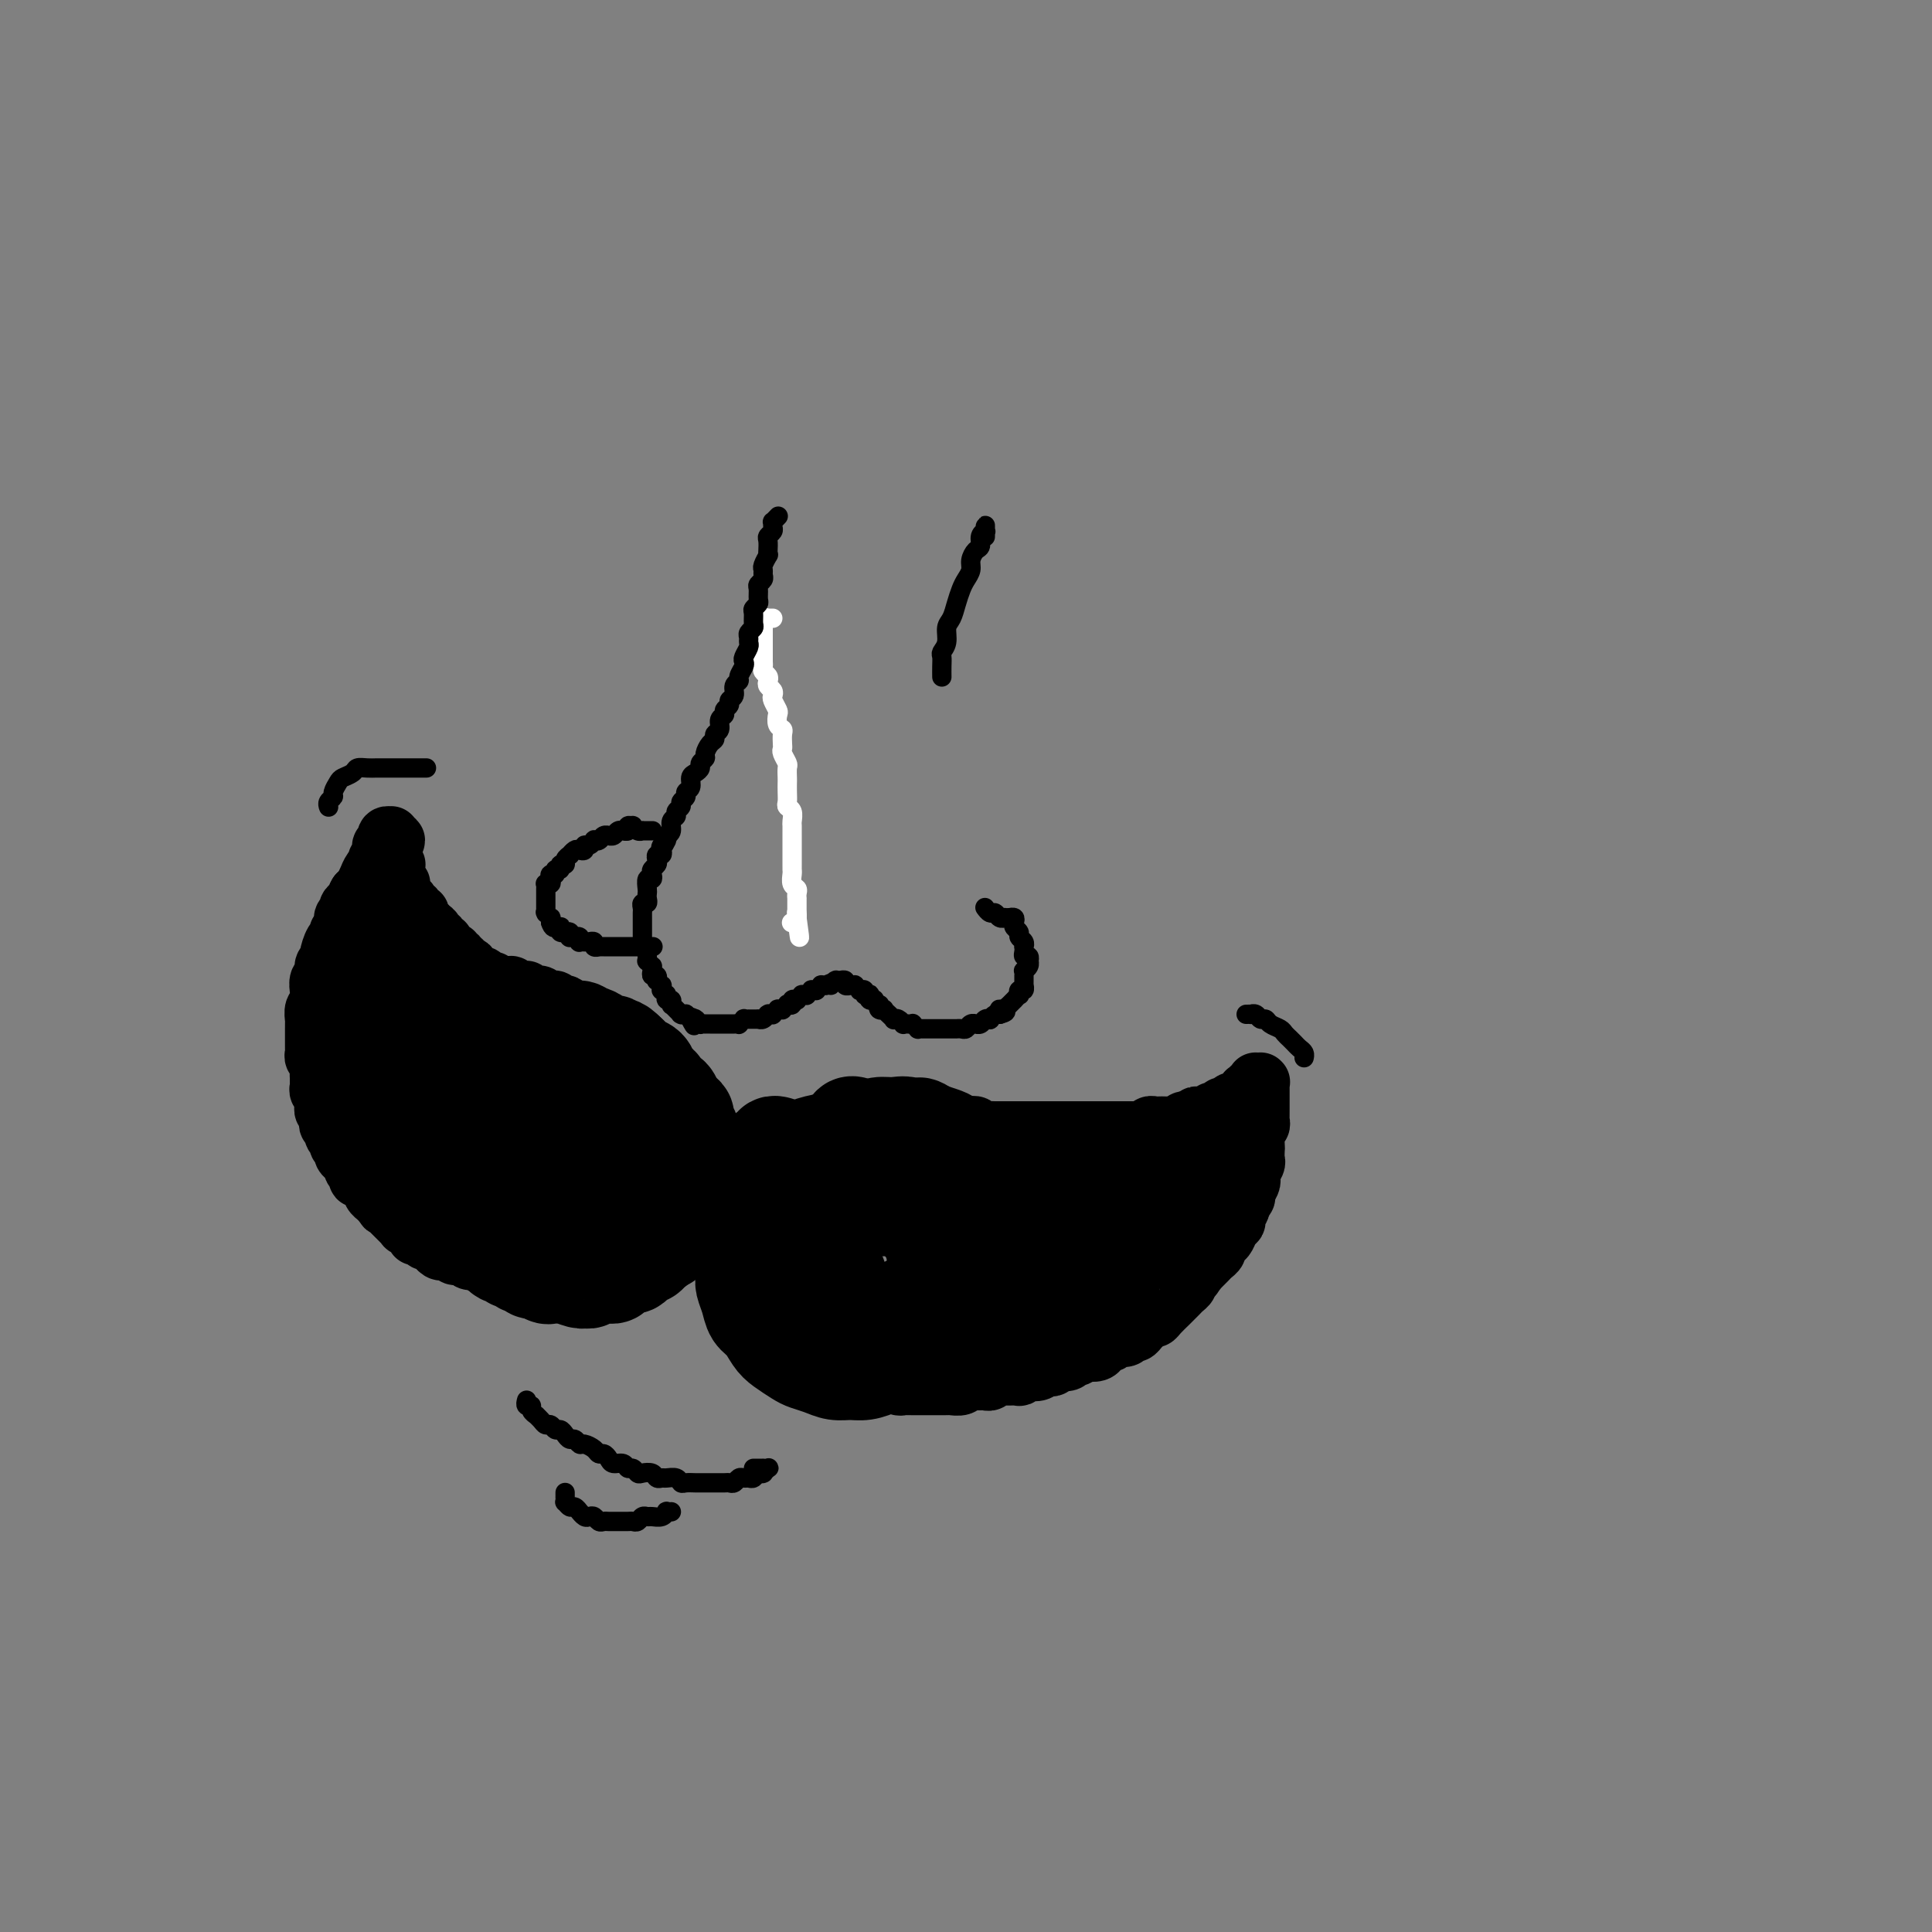 <svg viewBox='0 0 400 400' version='1.1' xmlns='http://www.w3.org/2000/svg' xmlns:xlink='http://www.w3.org/1999/xlink'><rect x="0" y="0" width="400" height="400" fill="#808080" stroke="none"/><g fill='none' stroke='#FFFFFF' stroke-width='4' stroke-linecap='round' stroke-linejoin='round'><path d='M160,128c-0.415,0.002 -0.829,0.005 -1,0c-0.171,-0.005 -0.098,-0.016 0,0c0.098,0.016 0.223,0.060 0,0c-0.223,-0.060 -0.792,-0.223 -1,0c-0.208,0.223 -0.056,0.833 0,1c0.056,0.167 0.015,-0.110 0,0c-0.015,0.110 -0.004,0.607 0,1c0.004,0.393 0.001,0.683 0,1c-0.001,0.317 -0.000,0.662 0,1c0.000,0.338 0.000,0.668 0,1c-0.000,0.332 0.000,0.666 0,1c-0.000,0.334 -0.001,0.667 0,1c0.001,0.333 0.004,0.667 0,1c-0.004,0.333 -0.015,0.667 0,1c0.015,0.333 0.056,0.667 0,1c-0.056,0.333 -0.207,0.667 0,1c0.207,0.333 0.774,0.667 1,1c0.226,0.333 0.112,0.666 0,1c-0.112,0.334 -0.223,0.671 0,1c0.223,0.329 0.778,0.650 1,1c0.222,0.350 0.111,0.727 0,1c-0.111,0.273 -0.222,0.440 0,1c0.222,0.560 0.778,1.511 1,2c0.222,0.489 0.112,0.516 0,1c-0.112,0.484 -0.226,1.425 0,2c0.226,0.575 0.792,0.783 1,1c0.208,0.217 0.060,0.443 0,1c-0.060,0.557 -0.030,1.443 0,2c0.030,0.557 0.061,0.783 0,1c-0.061,0.217 -0.212,0.425 0,1c0.212,0.575 0.789,1.519 1,2c0.211,0.481 0.057,0.500 0,1c-0.057,0.500 -0.016,1.482 0,2c0.016,0.518 0.008,0.571 0,1c-0.008,0.429 -0.016,1.232 0,2c0.016,0.768 0.057,1.500 0,2c-0.057,0.500 -0.211,0.768 0,1c0.211,0.232 0.789,0.430 1,1c0.211,0.570 0.057,1.514 0,2c-0.057,0.486 -0.015,0.515 0,1c0.015,0.485 0.004,1.425 0,2c-0.004,0.575 -0.001,0.784 0,1c0.001,0.216 0.000,0.439 0,1c-0.000,0.561 0.000,1.459 0,2c-0.000,0.541 -0.001,0.726 0,1c0.001,0.274 0.004,0.637 0,1c-0.004,0.363 -0.015,0.727 0,1c0.015,0.273 0.057,0.455 0,1c-0.057,0.545 -0.211,1.452 0,2c0.211,0.548 0.789,0.738 1,1c0.211,0.262 0.057,0.595 0,1c-0.057,0.405 -0.015,0.883 0,1c0.015,0.117 0.004,-0.126 0,0c-0.004,0.126 -0.001,0.621 0,1c0.001,0.379 0.000,0.641 0,1c-0.000,0.359 -0.000,0.814 0,1c0.000,0.186 0.000,0.102 0,0c-0.000,-0.102 -0.000,-0.223 0,0c0.000,0.223 0.000,0.791 0,1c-0.000,0.209 -0.000,0.060 0,0c0.000,-0.060 0.000,-0.030 0,0'/><path d='M165,190c1.067,7.906 0.234,2.171 0,0c-0.234,-2.171 0.129,-0.777 0,0c-0.129,0.777 -0.751,0.936 -1,1c-0.249,0.064 -0.124,0.032 0,0'/></g>
<g fill='none' stroke='#000000' stroke-width='4' stroke-linecap='round' stroke-linejoin='round'><path d='M161,107c0.114,-0.120 0.228,-0.239 0,0c-0.228,0.239 -0.797,0.838 -1,1c-0.203,0.162 -0.040,-0.112 0,0c0.040,0.112 -0.042,0.611 0,1c0.042,0.389 0.207,0.669 0,1c-0.207,0.331 -0.787,0.714 -1,1c-0.213,0.286 -0.061,0.476 0,1c0.061,0.524 0.031,1.383 0,2c-0.031,0.617 -0.061,0.991 0,1c0.061,0.009 0.214,-0.349 0,0c-0.214,0.349 -0.793,1.403 -1,2c-0.207,0.597 -0.041,0.736 0,1c0.041,0.264 -0.042,0.652 0,1c0.042,0.348 0.208,0.656 0,1c-0.208,0.344 -0.792,0.722 -1,1c-0.208,0.278 -0.042,0.455 0,1c0.042,0.545 -0.042,1.459 0,2c0.042,0.541 0.208,0.708 0,1c-0.208,0.292 -0.792,0.708 -1,1c-0.208,0.292 -0.042,0.459 0,1c0.042,0.541 -0.042,1.455 0,2c0.042,0.545 0.208,0.723 0,1c-0.208,0.277 -0.792,0.655 -1,1c-0.208,0.345 -0.042,0.656 0,1c0.042,0.344 -0.040,0.721 0,1c0.040,0.279 0.203,0.460 0,1c-0.203,0.540 -0.771,1.440 -1,2c-0.229,0.560 -0.118,0.779 0,1c0.118,0.221 0.243,0.444 0,1c-0.243,0.556 -0.854,1.444 -1,2c-0.146,0.556 0.172,0.779 0,1c-0.172,0.221 -0.835,0.440 -1,1c-0.165,0.560 0.167,1.460 0,2c-0.167,0.540 -0.833,0.721 -1,1c-0.167,0.279 0.167,0.656 0,1c-0.167,0.344 -0.833,0.655 -1,1c-0.167,0.345 0.166,0.723 0,1c-0.166,0.277 -0.832,0.455 -1,1c-0.168,0.545 0.161,1.459 0,2c-0.161,0.541 -0.813,0.708 -1,1c-0.187,0.292 0.089,0.708 0,1c-0.089,0.292 -0.545,0.459 -1,1c-0.455,0.541 -0.909,1.455 -1,2c-0.091,0.545 0.182,0.722 0,1c-0.182,0.278 -0.818,0.655 -1,1c-0.182,0.345 0.091,0.656 0,1c-0.091,0.344 -0.545,0.722 -1,1c-0.455,0.278 -0.911,0.456 -1,1c-0.089,0.544 0.187,1.455 0,2c-0.187,0.545 -0.839,0.723 -1,1c-0.161,0.277 0.168,0.652 0,1c-0.168,0.348 -0.834,0.670 -1,1c-0.166,0.330 0.166,0.670 0,1c-0.166,0.330 -0.832,0.652 -1,1c-0.168,0.348 0.161,0.722 0,1c-0.161,0.278 -0.813,0.459 -1,1c-0.187,0.541 0.089,1.440 0,2c-0.089,0.560 -0.545,0.780 -1,1'/><path d='M138,173c-2.106,4.664 -0.372,1.823 0,1c0.372,-0.823 -0.619,0.371 -1,1c-0.381,0.629 -0.154,0.693 0,1c0.154,0.307 0.234,0.856 0,1c-0.234,0.144 -0.781,-0.116 -1,0c-0.219,0.116 -0.110,0.610 0,1c0.110,0.390 0.222,0.677 0,1c-0.222,0.323 -0.777,0.682 -1,1c-0.223,0.318 -0.112,0.596 0,1c0.112,0.404 0.226,0.934 0,1c-0.226,0.066 -0.792,-0.332 -1,0c-0.208,0.332 -0.060,1.395 0,2c0.060,0.605 0.030,0.754 0,1c-0.030,0.246 -0.061,0.591 0,1c0.061,0.409 0.212,0.883 0,1c-0.212,0.117 -0.789,-0.122 -1,0c-0.211,0.122 -0.057,0.606 0,1c0.057,0.394 0.015,0.697 0,1c-0.015,0.303 -0.004,0.606 0,1c0.004,0.394 0.001,0.879 0,1c-0.001,0.121 0.000,-0.121 0,0c-0.000,0.121 -0.001,0.606 0,1c0.001,0.394 0.004,0.697 0,1c-0.004,0.303 -0.015,0.607 0,1c0.015,0.393 0.057,0.875 0,1c-0.057,0.125 -0.211,-0.107 0,0c0.211,0.107 0.789,0.555 1,1c0.211,0.445 0.056,0.889 0,1c-0.056,0.111 -0.011,-0.110 0,0c0.011,0.110 -0.011,0.551 0,1c0.011,0.449 0.056,0.908 0,1c-0.056,0.092 -0.212,-0.181 0,0c0.212,0.181 0.793,0.818 1,1c0.207,0.182 0.042,-0.091 0,0c-0.042,0.091 0.040,0.545 0,1c-0.040,0.455 -0.203,0.911 0,1c0.203,0.089 0.772,-0.187 1,0c0.228,0.187 0.114,0.839 0,1c-0.114,0.161 -0.228,-0.168 0,0c0.228,0.168 0.797,0.833 1,1c0.203,0.167 0.040,-0.165 0,0c-0.040,0.165 0.042,0.828 0,1c-0.042,0.172 -0.208,-0.146 0,0c0.208,0.146 0.792,0.756 1,1c0.208,0.244 0.042,0.122 0,0c-0.042,-0.122 0.042,-0.243 0,0c-0.042,0.243 -0.208,0.849 0,1c0.208,0.151 0.792,-0.152 1,0c0.208,0.152 0.042,0.759 0,1c-0.042,0.241 0.040,0.116 0,0c-0.040,-0.116 -0.203,-0.224 0,0c0.203,0.224 0.773,0.778 1,1c0.227,0.222 0.112,0.112 0,0c-0.112,-0.112 -0.222,-0.226 0,0c0.222,0.226 0.777,0.792 1,1c0.223,0.208 0.115,0.059 0,0c-0.115,-0.059 -0.237,-0.026 0,0c0.237,0.026 0.833,0.045 1,0c0.167,-0.045 -0.095,-0.156 0,0c0.095,0.156 0.548,0.578 1,1'/><path d='M143,211c1.488,2.631 0.207,0.709 0,0c-0.207,-0.709 0.662,-0.204 1,0c0.338,0.204 0.147,0.107 0,0c-0.147,-0.107 -0.251,-0.225 0,0c0.251,0.225 0.856,0.792 1,1c0.144,0.208 -0.173,0.056 0,0c0.173,-0.056 0.835,-0.015 1,0c0.165,0.015 -0.167,0.004 0,0c0.167,-0.004 0.833,-0.001 1,0c0.167,0.001 -0.167,0.000 0,0c0.167,-0.000 0.833,-0.000 1,0c0.167,0.000 -0.167,0.000 0,0c0.167,-0.000 0.833,-0.000 1,0c0.167,0.000 -0.167,-0.000 0,0c0.167,0.000 0.833,0.000 1,0c0.167,-0.000 -0.165,-0.000 0,0c0.165,0.000 0.828,0.000 1,0c0.172,-0.000 -0.146,-0.000 0,0c0.146,0.000 0.756,0.001 1,0c0.244,-0.001 0.122,-0.004 0,0c-0.122,0.004 -0.244,0.015 0,0c0.244,-0.015 0.854,-0.057 1,0c0.146,0.057 -0.172,0.211 0,0c0.172,-0.211 0.835,-0.789 1,-1c0.165,-0.211 -0.167,-0.057 0,0c0.167,0.057 0.833,0.015 1,0c0.167,-0.015 -0.165,-0.004 0,0c0.165,0.004 0.828,0.001 1,0c0.172,-0.001 -0.147,0.001 0,0c0.147,-0.001 0.761,-0.004 1,0c0.239,0.004 0.103,0.015 0,0c-0.103,-0.015 -0.172,-0.057 0,0c0.172,0.057 0.586,0.211 1,0c0.414,-0.211 0.828,-0.788 1,-1c0.172,-0.212 0.103,-0.061 0,0c-0.103,0.061 -0.239,0.030 0,0c0.239,-0.030 0.853,-0.061 1,0c0.147,0.061 -0.172,0.213 0,0c0.172,-0.213 0.835,-0.793 1,-1c0.165,-0.207 -0.167,-0.042 0,0c0.167,0.042 0.833,-0.040 1,0c0.167,0.040 -0.167,0.203 0,0c0.167,-0.203 0.833,-0.773 1,-1c0.167,-0.227 -0.167,-0.112 0,0c0.167,0.112 0.833,0.222 1,0c0.167,-0.222 -0.167,-0.778 0,-1c0.167,-0.222 0.833,-0.112 1,0c0.167,0.112 -0.167,0.227 0,0c0.167,-0.227 0.833,-0.797 1,-1c0.167,-0.203 -0.167,-0.040 0,0c0.167,0.040 0.833,-0.042 1,0c0.167,0.042 -0.167,0.208 0,0c0.167,-0.208 0.833,-0.792 1,-1c0.167,-0.208 -0.167,-0.042 0,0c0.167,0.042 0.833,-0.041 1,0c0.167,0.041 -0.165,0.207 0,0c0.165,-0.207 0.828,-0.788 1,-1c0.172,-0.212 -0.146,-0.057 0,0c0.146,0.057 0.756,0.016 1,0c0.244,-0.016 0.122,-0.008 0,0'/><path d='M171,204c2.254,-1.099 1.387,-0.347 1,0c-0.387,0.347 -0.296,0.289 0,0c0.296,-0.289 0.796,-0.809 1,-1c0.204,-0.191 0.111,-0.052 0,0c-0.111,0.052 -0.241,0.018 0,0c0.241,-0.018 0.853,-0.019 1,0c0.147,0.019 -0.172,0.058 0,0c0.172,-0.058 0.835,-0.211 1,0c0.165,0.211 -0.167,0.788 0,1c0.167,0.212 0.833,0.061 1,0c0.167,-0.061 -0.167,-0.030 0,0c0.167,0.030 0.833,0.060 1,0c0.167,-0.060 -0.167,-0.208 0,0c0.167,0.208 0.833,0.774 1,1c0.167,0.226 -0.165,0.112 0,0c0.165,-0.112 0.828,-0.222 1,0c0.172,0.222 -0.146,0.778 0,1c0.146,0.222 0.756,0.111 1,0c0.244,-0.111 0.122,-0.222 0,0c-0.122,0.222 -0.243,0.776 0,1c0.243,0.224 0.849,0.116 1,0c0.151,-0.116 -0.151,-0.241 0,0c0.151,0.241 0.757,0.848 1,1c0.243,0.152 0.122,-0.151 0,0c-0.122,0.151 -0.244,0.758 0,1c0.244,0.242 0.854,0.121 1,0c0.146,-0.121 -0.172,-0.242 0,0c0.172,0.242 0.833,0.849 1,1c0.167,0.151 -0.162,-0.152 0,0c0.162,0.152 0.813,0.759 1,1c0.187,0.241 -0.091,0.117 0,0c0.091,-0.117 0.550,-0.227 1,0c0.450,0.227 0.890,0.792 1,1c0.110,0.208 -0.110,0.060 0,0c0.110,-0.060 0.551,-0.030 1,0c0.449,0.030 0.908,0.061 1,0c0.092,-0.061 -0.182,-0.212 0,0c0.182,0.212 0.818,0.789 1,1c0.182,0.211 -0.092,0.057 0,0c0.092,-0.057 0.549,-0.015 1,0c0.451,0.015 0.895,0.004 1,0c0.105,-0.004 -0.130,-0.001 0,0c0.130,0.001 0.626,0.000 1,0c0.374,-0.000 0.625,-0.000 1,0c0.375,0.000 0.875,-0.000 1,0c0.125,0.000 -0.125,0.000 0,0c0.125,-0.000 0.625,-0.000 1,0c0.375,0.000 0.625,0.001 1,0c0.375,-0.001 0.874,-0.004 1,0c0.126,0.004 -0.120,0.015 0,0c0.120,-0.015 0.606,-0.057 1,0c0.394,0.057 0.697,0.212 1,0c0.303,-0.212 0.606,-0.793 1,-1c0.394,-0.207 0.880,-0.042 1,0c0.120,0.042 -0.126,-0.040 0,0c0.126,0.040 0.625,0.203 1,0c0.375,-0.203 0.625,-0.773 1,-1c0.375,-0.227 0.874,-0.112 1,0c0.126,0.112 -0.120,0.223 0,0c0.120,-0.223 0.606,-0.778 1,-1c0.394,-0.222 0.697,-0.111 1,0'/><path d='M207,210c2.565,-0.686 0.476,-0.901 0,-1c-0.476,-0.099 0.661,-0.083 1,0c0.339,0.083 -0.120,0.234 0,0c0.120,-0.234 0.821,-0.851 1,-1c0.179,-0.149 -0.162,0.171 0,0c0.162,-0.171 0.827,-0.835 1,-1c0.173,-0.165 -0.146,0.167 0,0c0.146,-0.167 0.757,-0.833 1,-1c0.243,-0.167 0.118,0.167 0,0c-0.118,-0.167 -0.228,-0.833 0,-1c0.228,-0.167 0.793,0.167 1,0c0.207,-0.167 0.055,-0.833 0,-1c-0.055,-0.167 -0.015,0.167 0,0c0.015,-0.167 0.004,-0.833 0,-1c-0.004,-0.167 -0.002,0.166 0,0c0.002,-0.166 0.004,-0.832 0,-1c-0.004,-0.168 -0.015,0.161 0,0c0.015,-0.161 0.056,-0.813 0,-1c-0.056,-0.187 -0.210,0.089 0,0c0.210,-0.089 0.785,-0.545 1,-1c0.215,-0.455 0.072,-0.909 0,-1c-0.072,-0.091 -0.072,0.182 0,0c0.072,-0.182 0.215,-0.818 0,-1c-0.215,-0.182 -0.789,0.092 -1,0c-0.211,-0.092 -0.061,-0.549 0,-1c0.061,-0.451 0.031,-0.894 0,-1c-0.031,-0.106 -0.065,0.126 0,0c0.065,-0.126 0.227,-0.611 0,-1c-0.227,-0.389 -0.845,-0.682 -1,-1c-0.155,-0.318 0.151,-0.659 0,-1c-0.151,-0.341 -0.759,-0.680 -1,-1c-0.241,-0.320 -0.116,-0.622 0,-1c0.116,-0.378 0.223,-0.833 0,-1c-0.223,-0.167 -0.777,-0.045 -1,0c-0.223,0.045 -0.115,0.013 0,0c0.115,-0.013 0.238,-0.008 0,0c-0.238,0.008 -0.837,0.017 -1,0c-0.163,-0.017 0.110,-0.061 0,0c-0.110,0.061 -0.604,0.227 -1,0c-0.396,-0.227 -0.695,-0.845 -1,-1c-0.305,-0.155 -0.618,0.154 -1,0c-0.382,-0.154 -0.834,-0.772 -1,-1c-0.166,-0.228 -0.048,-0.065 0,0c0.048,0.065 0.024,0.033 0,0'/><path d='M135,172c-0.030,-0.000 -0.061,-0.000 0,0c0.061,0.000 0.212,0.000 0,0c-0.212,-0.000 -0.788,-0.000 -1,0c-0.212,0.000 -0.061,0.000 0,0c0.061,-0.000 0.030,-0.000 0,0c-0.030,0.000 -0.061,0.000 0,0c0.061,-0.000 0.213,-0.000 0,0c-0.213,0.000 -0.792,0.001 -1,0c-0.208,-0.001 -0.046,-0.004 0,0c0.046,0.004 -0.025,0.015 0,0c0.025,-0.015 0.146,-0.058 0,0c-0.146,0.058 -0.560,0.215 -1,0c-0.440,-0.215 -0.907,-0.804 -1,-1c-0.093,-0.196 0.186,0.000 0,0c-0.186,-0.000 -0.837,-0.197 -1,0c-0.163,0.197 0.164,0.789 0,1c-0.164,0.211 -0.818,0.042 -1,0c-0.182,-0.042 0.110,0.041 0,0c-0.110,-0.041 -0.621,-0.208 -1,0c-0.379,0.208 -0.626,0.792 -1,1c-0.374,0.208 -0.875,0.042 -1,0c-0.125,-0.042 0.125,0.040 0,0c-0.125,-0.040 -0.625,-0.203 -1,0c-0.375,0.203 -0.626,0.771 -1,1c-0.374,0.229 -0.870,0.118 -1,0c-0.130,-0.118 0.106,-0.241 0,0c-0.106,0.241 -0.553,0.848 -1,1c-0.447,0.152 -0.894,-0.152 -1,0c-0.106,0.152 0.130,0.758 0,1c-0.130,0.242 -0.627,0.120 -1,0c-0.373,-0.120 -0.621,-0.238 -1,0c-0.379,0.238 -0.890,0.833 -1,1c-0.110,0.167 0.182,-0.095 0,0c-0.182,0.095 -0.837,0.546 -1,1c-0.163,0.454 0.168,0.910 0,1c-0.168,0.090 -0.833,-0.187 -1,0c-0.167,0.187 0.165,0.837 0,1c-0.165,0.163 -0.828,-0.163 -1,0c-0.172,0.163 0.146,0.814 0,1c-0.146,0.186 -0.757,-0.095 -1,0c-0.243,0.095 -0.118,0.564 0,1c0.118,0.436 0.228,0.839 0,1c-0.228,0.161 -0.793,0.081 -1,0c-0.207,-0.081 -0.055,-0.161 0,0c0.055,0.161 0.015,0.564 0,1c-0.015,0.436 -0.004,0.906 0,1c0.004,0.094 0.001,-0.186 0,0c-0.001,0.186 -0.000,0.838 0,1c0.000,0.162 0.000,-0.168 0,0c-0.000,0.168 -0.000,0.833 0,1c0.000,0.167 0.000,-0.165 0,0c-0.000,0.165 -0.001,0.828 0,1c0.001,0.172 0.004,-0.146 0,0c-0.004,0.146 -0.015,0.756 0,1c0.015,0.244 0.057,0.122 0,0c-0.057,-0.122 -0.211,-0.243 0,0c0.211,0.243 0.789,0.849 1,1c0.211,0.151 0.057,-0.152 0,0c-0.057,0.152 -0.016,0.758 0,1c0.016,0.242 0.008,0.121 0,0'/><path d='M114,191c0.397,1.311 0.890,1.087 1,1c0.110,-0.087 -0.163,-0.037 0,0c0.163,0.037 0.761,0.063 1,0c0.239,-0.063 0.120,-0.214 0,0c-0.120,0.214 -0.242,0.793 0,1c0.242,0.207 0.848,0.041 1,0c0.152,-0.041 -0.151,0.041 0,0c0.151,-0.041 0.758,-0.207 1,0c0.242,0.207 0.121,0.786 0,1c-0.121,0.214 -0.242,0.061 0,0c0.242,-0.061 0.848,-0.030 1,0c0.152,0.030 -0.152,0.061 0,0c0.152,-0.061 0.758,-0.212 1,0c0.242,0.212 0.121,0.789 0,1c-0.121,0.211 -0.242,0.056 0,0c0.242,-0.056 0.848,-0.015 1,0c0.152,0.015 -0.151,0.003 0,0c0.151,-0.003 0.757,0.003 1,0c0.243,-0.003 0.122,-0.015 0,0c-0.122,0.015 -0.244,0.057 0,0c0.244,-0.057 0.854,-0.211 1,0c0.146,0.211 -0.172,0.789 0,1c0.172,0.211 0.835,0.057 1,0c0.165,-0.057 -0.167,-0.015 0,0c0.167,0.015 0.833,0.004 1,0c0.167,-0.004 -0.167,-0.001 0,0c0.167,0.001 0.833,0.000 1,0c0.167,-0.000 -0.167,-0.000 0,0c0.167,0.000 0.833,0.000 1,0c0.167,-0.000 -0.165,-0.000 0,0c0.165,0.000 0.828,0.000 1,0c0.172,-0.000 -0.146,-0.000 0,0c0.146,0.000 0.756,0.000 1,0c0.244,-0.000 0.122,-0.000 0,0c-0.122,0.000 -0.244,0.000 0,0c0.244,-0.000 0.854,-0.000 1,0c0.146,0.000 -0.171,0.000 0,0c0.171,-0.000 0.829,-0.000 1,0c0.171,0.000 -0.147,0.000 0,0c0.147,-0.000 0.758,-0.000 1,0c0.242,0.000 0.117,0.000 0,0c-0.117,-0.000 -0.224,-0.000 0,0c0.224,0.000 0.778,0.000 1,0c0.222,-0.000 0.111,-0.000 0,0c-0.111,0.000 -0.222,0.000 0,0c0.222,0.000 0.779,-0.000 1,0c0.221,0.000 0.108,0.000 0,0c-0.108,0.000 -0.211,-0.000 0,0c0.211,0.000 0.736,0.000 1,0c0.264,0.000 0.267,-0.000 0,0c-0.267,0.000 -0.803,0.000 -1,0c-0.197,0.000 -0.056,-0.000 0,0c0.056,0.000 0.028,0.000 0,0'/></g>
<g fill='none' stroke='#000000' stroke-width='20' stroke-linecap='round' stroke-linejoin='round'><path d='M102,215c-0.455,0.455 -0.911,0.911 -1,1c-0.089,0.089 0.187,-0.187 0,0c-0.187,0.187 -0.839,0.838 -1,1c-0.161,0.162 0.168,-0.164 0,0c-0.168,0.164 -0.834,0.818 -1,1c-0.166,0.182 0.167,-0.110 0,0c-0.167,0.110 -0.833,0.621 -1,1c-0.167,0.379 0.167,0.626 0,1c-0.167,0.374 -0.833,0.875 -1,1c-0.167,0.125 0.165,-0.125 0,0c-0.165,0.125 -0.828,0.625 -1,1c-0.172,0.375 0.146,0.625 0,1c-0.146,0.375 -0.756,0.874 -1,1c-0.244,0.126 -0.122,-0.121 0,0c0.122,0.121 0.244,0.610 0,1c-0.244,0.390 -0.854,0.682 -1,1c-0.146,0.318 0.171,0.663 0,1c-0.171,0.337 -0.830,0.668 -1,1c-0.170,0.332 0.150,0.667 0,1c-0.150,0.333 -0.771,0.666 -1,1c-0.229,0.334 -0.065,0.671 0,1c0.065,0.329 0.032,0.651 0,1c-0.032,0.349 -0.061,0.723 0,1c0.061,0.277 0.213,0.455 0,1c-0.213,0.545 -0.790,1.455 -1,2c-0.210,0.545 -0.052,0.723 0,1c0.052,0.277 -0.000,0.652 0,1c0.000,0.348 0.053,0.671 0,1c-0.053,0.329 -0.211,0.666 0,1c0.211,0.334 0.792,0.666 1,1c0.208,0.334 0.042,0.671 0,1c-0.042,0.329 0.040,0.651 0,1c-0.040,0.349 -0.203,0.724 0,1c0.203,0.276 0.771,0.451 1,1c0.229,0.549 0.118,1.470 0,2c-0.118,0.530 -0.243,0.667 0,1c0.243,0.333 0.854,0.863 1,1c0.146,0.137 -0.172,-0.117 0,0c0.172,0.117 0.835,0.605 1,1c0.165,0.395 -0.167,0.697 0,1c0.167,0.303 0.832,0.607 1,1c0.168,0.393 -0.161,0.875 0,1c0.161,0.125 0.813,-0.107 1,0c0.187,0.107 -0.091,0.555 0,1c0.091,0.445 0.550,0.889 1,1c0.450,0.111 0.890,-0.110 1,0c0.110,0.110 -0.111,0.550 0,1c0.111,0.450 0.555,0.908 1,1c0.445,0.092 0.893,-0.182 1,0c0.107,0.182 -0.126,0.820 0,1c0.126,0.180 0.612,-0.096 1,0c0.388,0.096 0.677,0.566 1,1c0.323,0.434 0.678,0.833 1,1c0.322,0.167 0.611,0.101 1,0c0.389,-0.101 0.878,-0.238 1,0c0.122,0.238 -0.122,0.852 0,1c0.122,0.148 0.610,-0.170 1,0c0.390,0.170 0.682,0.829 1,1c0.318,0.171 0.663,-0.146 1,0c0.337,0.146 0.668,0.756 1,1c0.332,0.244 0.666,0.122 1,0'/><path d='M111,263c2.499,1.486 1.248,0.202 1,0c-0.248,-0.202 0.509,0.677 1,1c0.491,0.323 0.716,0.090 1,0c0.284,-0.090 0.625,-0.039 1,0c0.375,0.039 0.783,0.064 1,0c0.217,-0.064 0.242,-0.217 1,0c0.758,0.217 2.248,0.804 3,1c0.752,0.196 0.765,-0.000 1,0c0.235,0.000 0.693,0.197 1,0c0.307,-0.197 0.462,-0.788 1,-1c0.538,-0.212 1.457,-0.047 2,0c0.543,0.047 0.709,-0.025 1,0c0.291,0.025 0.708,0.148 1,0c0.292,-0.148 0.459,-0.565 1,-1c0.541,-0.435 1.454,-0.886 2,-1c0.546,-0.114 0.724,0.110 1,0c0.276,-0.110 0.651,-0.554 1,-1c0.349,-0.446 0.670,-0.894 1,-1c0.330,-0.106 0.667,0.130 1,0c0.333,-0.130 0.663,-0.626 1,-1c0.337,-0.374 0.682,-0.625 1,-1c0.318,-0.375 0.610,-0.874 1,-1c0.390,-0.126 0.879,0.121 1,0c0.121,-0.121 -0.126,-0.609 0,-1c0.126,-0.391 0.626,-0.686 1,-1c0.374,-0.314 0.622,-0.647 1,-1c0.378,-0.353 0.885,-0.724 1,-1c0.115,-0.276 -0.162,-0.455 0,-1c0.162,-0.545 0.762,-1.455 1,-2c0.238,-0.545 0.115,-0.724 0,-1c-0.115,-0.276 -0.223,-0.648 0,-1c0.223,-0.352 0.778,-0.685 1,-1c0.222,-0.315 0.112,-0.613 0,-1c-0.112,-0.387 -0.226,-0.863 0,-1c0.226,-0.137 0.793,0.065 1,0c0.207,-0.065 0.056,-0.399 0,-1c-0.056,-0.601 -0.015,-1.471 0,-2c0.015,-0.529 0.005,-0.719 0,-1c-0.005,-0.281 -0.005,-0.653 0,-1c0.005,-0.347 0.015,-0.671 0,-1c-0.015,-0.329 -0.056,-0.665 0,-1c0.056,-0.335 0.207,-0.671 0,-1c-0.207,-0.329 -0.773,-0.652 -1,-1c-0.227,-0.348 -0.116,-0.723 0,-1c0.116,-0.277 0.237,-0.457 0,-1c-0.237,-0.543 -0.833,-1.450 -1,-2c-0.167,-0.550 0.096,-0.744 0,-1c-0.096,-0.256 -0.550,-0.576 -1,-1c-0.450,-0.424 -0.895,-0.954 -1,-1c-0.105,-0.046 0.130,0.391 0,0c-0.130,-0.391 -0.626,-1.611 -1,-2c-0.374,-0.389 -0.625,0.051 -1,0c-0.375,-0.051 -0.873,-0.595 -1,-1c-0.127,-0.405 0.117,-0.672 0,-1c-0.117,-0.328 -0.595,-0.718 -1,-1c-0.405,-0.282 -0.738,-0.457 -1,-1c-0.262,-0.543 -0.452,-1.455 -1,-2c-0.548,-0.545 -1.455,-0.724 -2,-1c-0.545,-0.276 -0.727,-0.650 -1,-1c-0.273,-0.350 -0.636,-0.675 -1,-1'/><path d='M130,218c-2.279,-2.329 -1.976,-1.150 -2,-1c-0.024,0.150 -0.374,-0.729 -1,-1c-0.626,-0.271 -1.528,0.067 -2,0c-0.472,-0.067 -0.516,-0.539 -1,-1c-0.484,-0.461 -1.410,-0.912 -2,-1c-0.590,-0.088 -0.844,0.186 -1,0c-0.156,-0.186 -0.214,-0.834 -1,-1c-0.786,-0.166 -2.300,0.150 -3,0c-0.700,-0.150 -0.584,-0.765 -1,-1c-0.416,-0.235 -1.362,-0.090 -2,0c-0.638,0.090 -0.966,0.126 -1,0c-0.034,-0.126 0.226,-0.413 -1,0c-1.226,0.413 -3.938,1.527 -5,2c-1.062,0.473 -0.474,0.305 -1,1c-0.526,0.695 -2.164,2.251 -3,3c-0.836,0.749 -0.869,0.690 -1,1c-0.131,0.310 -0.361,0.989 -1,2c-0.639,1.011 -1.688,2.354 -2,3c-0.312,0.646 0.112,0.595 0,1c-0.112,0.405 -0.762,1.267 -1,2c-0.238,0.733 -0.065,1.336 0,2c0.065,0.664 0.020,1.389 0,2c-0.020,0.611 -0.017,1.107 0,2c0.017,0.893 0.046,2.182 0,3c-0.046,0.818 -0.167,1.164 0,2c0.167,0.836 0.621,2.162 1,3c0.379,0.838 0.682,1.188 1,2c0.318,0.812 0.653,2.086 1,3c0.347,0.914 0.708,1.467 1,2c0.292,0.533 0.515,1.047 1,2c0.485,0.953 1.232,2.345 2,3c0.768,0.655 1.557,0.571 2,1c0.443,0.429 0.540,1.370 1,2c0.460,0.630 1.283,0.951 2,1c0.717,0.049 1.329,-0.172 2,0c0.671,0.172 1.401,0.738 2,1c0.599,0.262 1.067,0.221 2,0c0.933,-0.221 2.330,-0.621 3,-1c0.670,-0.379 0.614,-0.735 1,-1c0.386,-0.265 1.213,-0.437 2,-1c0.787,-0.563 1.535,-1.516 2,-2c0.465,-0.484 0.646,-0.500 1,-1c0.354,-0.500 0.879,-1.485 1,-2c0.121,-0.515 -0.162,-0.560 0,-1c0.162,-0.440 0.768,-1.277 1,-2c0.232,-0.723 0.088,-1.334 0,-2c-0.088,-0.666 -0.122,-1.389 0,-2c0.122,-0.611 0.399,-1.111 0,-2c-0.399,-0.889 -1.476,-2.167 -2,-3c-0.524,-0.833 -0.497,-1.220 -1,-2c-0.503,-0.780 -1.537,-1.951 -2,-3c-0.463,-1.049 -0.355,-1.975 -1,-3c-0.645,-1.025 -2.041,-2.150 -3,-3c-0.959,-0.850 -1.479,-1.425 -2,-2'/><path d='M116,225c-1.821,-3.568 -0.873,-1.489 -1,-1c-0.127,0.489 -1.331,-0.613 -2,-1c-0.669,-0.387 -0.805,-0.058 -1,0c-0.195,0.058 -0.448,-0.154 -1,0c-0.552,0.154 -1.402,0.674 -2,1c-0.598,0.326 -0.944,0.457 -1,1c-0.056,0.543 0.179,1.497 0,2c-0.179,0.503 -0.773,0.555 -1,1c-0.227,0.445 -0.087,1.284 0,2c0.087,0.716 0.120,1.308 0,2c-0.120,0.692 -0.394,1.485 0,3c0.394,1.515 1.456,3.754 2,5c0.544,1.246 0.568,1.501 1,2c0.432,0.499 1.270,1.244 2,2c0.730,0.756 1.350,1.523 2,2c0.650,0.477 1.330,0.665 2,1c0.670,0.335 1.330,0.818 2,1c0.670,0.182 1.349,0.063 2,0c0.651,-0.063 1.274,-0.071 2,0c0.726,0.071 1.556,0.222 2,0c0.444,-0.222 0.501,-0.818 1,-1c0.499,-0.182 1.440,0.051 2,0c0.560,-0.051 0.739,-0.385 1,-1c0.261,-0.615 0.606,-1.511 1,-2c0.394,-0.489 0.839,-0.571 1,-1c0.161,-0.429 0.040,-1.203 0,-2c-0.040,-0.797 0.001,-1.616 0,-2c-0.001,-0.384 -0.045,-0.333 0,-1c0.045,-0.667 0.177,-2.051 0,-3c-0.177,-0.949 -0.664,-1.463 -1,-2c-0.336,-0.537 -0.523,-1.095 -1,-2c-0.477,-0.905 -1.245,-2.155 -2,-3c-0.755,-0.845 -1.498,-1.285 -2,-2c-0.502,-0.715 -0.763,-1.704 -1,-2c-0.237,-0.296 -0.448,0.102 -1,0c-0.552,-0.102 -1.443,-0.704 -2,-1c-0.557,-0.296 -0.779,-0.286 -1,0c-0.221,0.286 -0.440,0.849 -1,1c-0.560,0.151 -1.459,-0.111 -2,0c-0.541,0.111 -0.723,0.593 -1,1c-0.277,0.407 -0.649,0.738 -1,1c-0.351,0.262 -0.682,0.455 -1,1c-0.318,0.545 -0.625,1.442 -1,2c-0.375,0.558 -0.818,0.778 -1,1c-0.182,0.222 -0.102,0.445 0,1c0.102,0.555 0.228,1.443 0,2c-0.228,0.557 -0.808,0.783 -1,1c-0.192,0.217 0.005,0.426 0,1c-0.005,0.574 -0.211,1.512 0,2c0.211,0.488 0.840,0.526 1,1c0.160,0.474 -0.150,1.384 0,2c0.150,0.616 0.761,0.940 1,1c0.239,0.060 0.105,-0.142 0,0c-0.105,0.142 -0.183,0.630 0,1c0.183,0.370 0.626,0.624 1,1c0.374,0.376 0.677,0.874 1,1c0.323,0.126 0.664,-0.121 1,0c0.336,0.121 0.667,0.609 1,1c0.333,0.391 0.666,0.683 1,1c0.334,0.317 0.667,0.658 1,1'/><path d='M118,247c1.432,1.726 1.014,1.041 1,1c-0.014,-0.041 0.378,0.563 1,1c0.622,0.437 1.476,0.708 2,1c0.524,0.292 0.718,0.604 1,1c0.282,0.396 0.652,0.876 1,1c0.348,0.124 0.674,-0.108 1,0c0.326,0.108 0.651,0.555 1,1c0.349,0.445 0.723,0.889 1,1c0.277,0.111 0.456,-0.110 1,0c0.544,0.110 1.454,0.550 2,1c0.546,0.450 0.728,0.909 1,1c0.272,0.091 0.632,-0.185 1,0c0.368,0.185 0.743,0.830 1,1c0.257,0.170 0.395,-0.137 1,0c0.605,0.137 1.678,0.717 2,1c0.322,0.283 -0.106,0.268 0,0c0.106,-0.268 0.744,-0.791 1,-1c0.256,-0.209 0.128,-0.105 0,0'/><path d='M161,237c-0.032,-0.009 -0.064,-0.018 0,0c0.064,0.018 0.223,0.061 0,0c-0.223,-0.061 -0.830,-0.228 -1,0c-0.170,0.228 0.095,0.850 0,1c-0.095,0.150 -0.551,-0.171 -1,0c-0.449,0.171 -0.890,0.833 -1,1c-0.110,0.167 0.111,-0.163 0,0c-0.111,0.163 -0.556,0.817 -1,1c-0.444,0.183 -0.889,-0.106 -1,0c-0.111,0.106 0.110,0.606 0,1c-0.110,0.394 -0.552,0.683 -1,1c-0.448,0.317 -0.904,0.663 -1,1c-0.096,0.337 0.167,0.667 0,1c-0.167,0.333 -0.763,0.671 -1,1c-0.237,0.329 -0.116,0.650 0,1c0.116,0.350 0.227,0.728 0,1c-0.227,0.272 -0.793,0.439 -1,1c-0.207,0.561 -0.055,1.516 0,2c0.055,0.484 0.014,0.496 0,1c-0.014,0.504 -0.001,1.501 0,2c0.001,0.499 -0.010,0.500 0,1c0.010,0.500 0.041,1.499 0,2c-0.041,0.501 -0.153,0.506 0,1c0.153,0.494 0.570,1.479 1,2c0.430,0.521 0.874,0.577 1,1c0.126,0.423 -0.064,1.211 0,2c0.064,0.789 0.384,1.577 1,2c0.616,0.423 1.530,0.480 2,1c0.470,0.520 0.496,1.501 1,2c0.504,0.499 1.486,0.515 2,1c0.514,0.485 0.560,1.440 1,2c0.440,0.560 1.273,0.725 2,1c0.727,0.275 1.350,0.661 2,1c0.650,0.339 1.329,0.630 2,1c0.671,0.370 1.333,0.818 2,1c0.667,0.182 1.337,0.099 2,0c0.663,-0.099 1.318,-0.212 2,0c0.682,0.212 1.390,0.751 2,1c0.610,0.249 1.122,0.208 2,0c0.878,-0.208 2.122,-0.585 3,-1c0.878,-0.415 1.390,-0.870 2,-1c0.610,-0.130 1.318,0.063 2,0c0.682,-0.063 1.337,-0.383 2,-1c0.663,-0.617 1.333,-1.530 2,-2c0.667,-0.470 1.329,-0.497 2,-1c0.671,-0.503 1.349,-1.482 2,-2c0.651,-0.518 1.273,-0.577 2,-1c0.727,-0.423 1.557,-1.211 2,-2c0.443,-0.789 0.497,-1.577 1,-2c0.503,-0.423 1.454,-0.479 2,-1c0.546,-0.521 0.686,-1.506 1,-2c0.314,-0.494 0.803,-0.499 1,-1c0.197,-0.501 0.101,-1.500 0,-2c-0.101,-0.500 -0.209,-0.500 0,-1c0.209,-0.500 0.733,-1.500 1,-2c0.267,-0.500 0.275,-0.500 0,-1c-0.275,-0.500 -0.833,-1.499 -1,-2c-0.167,-0.501 0.058,-0.506 0,-1c-0.058,-0.494 -0.400,-1.479 -1,-2c-0.600,-0.521 -1.457,-0.577 -2,-1c-0.543,-0.423 -0.771,-1.211 -1,-2'/><path d='M197,244c-1.225,-1.432 -1.788,-1.013 -2,-1c-0.212,0.013 -0.073,-0.379 -1,-1c-0.927,-0.621 -2.919,-1.472 -4,-2c-1.081,-0.528 -1.252,-0.734 -2,-1c-0.748,-0.266 -2.073,-0.593 -3,-1c-0.927,-0.407 -1.456,-0.894 -2,-1c-0.544,-0.106 -1.101,0.171 -2,0c-0.899,-0.171 -2.138,-0.789 -3,-1c-0.862,-0.211 -1.347,-0.016 -2,0c-0.653,0.016 -1.473,-0.146 -3,0c-1.527,0.146 -3.760,0.602 -5,1c-1.240,0.398 -1.488,0.740 -2,1c-0.512,0.260 -1.288,0.440 -2,1c-0.712,0.560 -1.362,1.501 -2,2c-0.638,0.499 -1.266,0.556 -2,1c-0.734,0.444 -1.573,1.274 -2,2c-0.427,0.726 -0.440,1.348 -1,2c-0.560,0.652 -1.666,1.333 -2,2c-0.334,0.667 0.106,1.320 0,2c-0.106,0.680 -0.757,1.389 -1,2c-0.243,0.611 -0.077,1.126 0,2c0.077,0.874 0.066,2.107 0,3c-0.066,0.893 -0.188,1.448 0,2c0.188,0.552 0.687,1.103 1,2c0.313,0.897 0.440,2.142 1,3c0.560,0.858 1.552,1.329 2,2c0.448,0.671 0.350,1.542 1,2c0.650,0.458 2.046,0.504 3,1c0.954,0.496 1.466,1.443 2,2c0.534,0.557 1.092,0.724 2,1c0.908,0.276 2.168,0.663 3,1c0.832,0.337 1.237,0.626 2,1c0.763,0.374 1.884,0.833 3,1c1.116,0.167 2.228,0.042 3,0c0.772,-0.042 1.203,-0.000 2,0c0.797,0.000 1.961,-0.041 3,0c1.039,0.041 1.955,0.162 3,0c1.045,-0.162 2.219,-0.609 3,-1c0.781,-0.391 1.168,-0.725 2,-1c0.832,-0.275 2.110,-0.492 3,-1c0.890,-0.508 1.394,-1.309 2,-2c0.606,-0.691 1.314,-1.273 2,-2c0.686,-0.727 1.349,-1.598 2,-2c0.651,-0.402 1.288,-0.334 2,-1c0.712,-0.666 1.497,-2.064 2,-3c0.503,-0.936 0.723,-1.409 1,-2c0.277,-0.591 0.610,-1.299 1,-2c0.390,-0.701 0.839,-1.394 1,-2c0.161,-0.606 0.036,-1.125 0,-2c-0.036,-0.875 0.016,-2.107 0,-3c-0.016,-0.893 -0.101,-1.447 0,-2c0.101,-0.553 0.389,-1.107 0,-2c-0.389,-0.893 -1.455,-2.127 -2,-3c-0.545,-0.873 -0.568,-1.386 -1,-2c-0.432,-0.614 -1.273,-1.330 -2,-2c-0.727,-0.670 -1.339,-1.293 -2,-2c-0.661,-0.707 -1.370,-1.498 -2,-2c-0.630,-0.502 -1.180,-0.715 -2,-1c-0.820,-0.285 -1.910,-0.643 -3,-1'/><path d='M192,234c-2.535,-1.950 -1.872,-0.323 -2,0c-0.128,0.323 -1.049,-0.656 -2,-1c-0.951,-0.344 -1.934,-0.052 -3,0c-1.066,0.052 -2.215,-0.137 -3,0c-0.785,0.137 -1.207,0.600 -2,1c-0.793,0.400 -1.957,0.738 -3,1c-1.043,0.262 -1.964,0.447 -3,1c-1.036,0.553 -2.189,1.475 -3,2c-0.811,0.525 -1.282,0.653 -2,1c-0.718,0.347 -1.682,0.912 -3,2c-1.318,1.088 -2.988,2.699 -4,4c-1.012,1.301 -1.366,2.292 -2,3c-0.634,0.708 -1.547,1.132 -2,2c-0.453,0.868 -0.447,2.180 -1,3c-0.553,0.820 -1.666,1.149 -2,2c-0.334,0.851 0.110,2.222 0,3c-0.110,0.778 -0.773,0.961 -1,2c-0.227,1.039 -0.016,2.935 0,4c0.016,1.065 -0.161,1.300 0,2c0.161,0.700 0.661,1.864 1,3c0.339,1.136 0.517,2.245 1,3c0.483,0.755 1.269,1.158 2,2c0.731,0.842 1.406,2.123 2,3c0.594,0.877 1.107,1.349 2,2c0.893,0.651 2.168,1.481 3,2c0.832,0.519 1.223,0.728 2,1c0.777,0.272 1.941,0.606 3,1c1.059,0.394 2.012,0.849 3,1c0.988,0.151 2.011,-0.001 3,0c0.989,0.001 1.945,0.156 3,0c1.055,-0.156 2.211,-0.623 3,-1c0.789,-0.377 1.212,-0.663 2,-1c0.788,-0.337 1.941,-0.723 3,-1c1.059,-0.277 2.026,-0.443 3,-1c0.974,-0.557 1.956,-1.504 3,-2c1.044,-0.496 2.148,-0.542 3,-1c0.852,-0.458 1.450,-1.329 2,-2c0.550,-0.671 1.051,-1.142 2,-2c0.949,-0.858 2.344,-2.103 3,-3c0.656,-0.897 0.572,-1.447 1,-2c0.428,-0.553 1.368,-1.111 2,-2c0.632,-0.889 0.955,-2.110 1,-3c0.045,-0.890 -0.187,-1.448 0,-2c0.187,-0.552 0.793,-1.096 1,-2c0.207,-0.904 0.015,-2.168 0,-3c-0.015,-0.832 0.148,-1.234 0,-2c-0.148,-0.766 -0.606,-1.897 -1,-3c-0.394,-1.103 -0.725,-2.178 -1,-3c-0.275,-0.822 -0.495,-1.390 -1,-2c-0.505,-0.610 -1.294,-1.263 -2,-2c-0.706,-0.737 -1.329,-1.560 -2,-2c-0.671,-0.440 -1.390,-0.499 -2,-1c-0.610,-0.501 -1.111,-1.444 -2,-2c-0.889,-0.556 -2.166,-0.723 -3,-1c-0.834,-0.277 -1.224,-0.663 -2,-1c-0.776,-0.337 -1.937,-0.626 -3,-1c-1.063,-0.374 -2.027,-0.832 -3,-1c-0.973,-0.168 -1.954,-0.045 -3,0c-1.046,0.045 -2.156,0.013 -3,0c-0.844,-0.013 -1.422,-0.006 -2,0'/><path d='M178,235c-4.157,-0.893 -3.049,0.376 -3,1c0.049,0.624 -0.960,0.604 -2,1c-1.040,0.396 -2.110,1.209 -3,2c-0.890,0.791 -1.600,1.562 -2,2c-0.400,0.438 -0.489,0.545 -1,1c-0.511,0.455 -1.444,1.260 -2,2c-0.556,0.740 -0.734,1.417 -1,2c-0.266,0.583 -0.619,1.072 -1,2c-0.381,0.928 -0.791,2.296 -1,3c-0.209,0.704 -0.218,0.745 0,2c0.218,1.255 0.662,3.725 1,5c0.338,1.275 0.570,1.353 1,2c0.430,0.647 1.059,1.861 2,3c0.941,1.139 2.194,2.204 3,3c0.806,0.796 1.164,1.324 2,2c0.836,0.676 2.148,1.502 3,2c0.852,0.498 1.243,0.670 2,1c0.757,0.330 1.879,0.817 3,1c1.121,0.183 2.240,0.060 3,0c0.760,-0.060 1.162,-0.057 2,0c0.838,0.057 2.112,0.167 3,0c0.888,-0.167 1.390,-0.611 2,-1c0.610,-0.389 1.329,-0.723 2,-1c0.671,-0.277 1.293,-0.496 2,-1c0.707,-0.504 1.500,-1.294 2,-2c0.500,-0.706 0.708,-1.329 1,-2c0.292,-0.671 0.668,-1.390 1,-2c0.332,-0.610 0.622,-1.111 1,-2c0.378,-0.889 0.846,-2.167 1,-3c0.154,-0.833 -0.004,-1.223 0,-2c0.004,-0.777 0.171,-1.941 0,-3c-0.171,-1.059 -0.679,-2.013 -1,-3c-0.321,-0.987 -0.456,-2.009 -1,-3c-0.544,-0.991 -1.497,-1.953 -2,-3c-0.503,-1.047 -0.558,-2.178 -1,-3c-0.442,-0.822 -1.273,-1.334 -2,-2c-0.727,-0.666 -1.350,-1.485 -2,-2c-0.650,-0.515 -1.329,-0.726 -2,-1c-0.671,-0.274 -1.336,-0.610 -2,-1c-0.664,-0.390 -1.329,-0.835 -2,-1c-0.671,-0.165 -1.350,-0.051 -2,0c-0.650,0.051 -1.273,0.040 -2,0c-0.727,-0.040 -1.558,-0.110 -2,0c-0.442,0.110 -0.497,0.400 -1,1c-0.503,0.600 -1.456,1.512 -2,2c-0.544,0.488 -0.679,0.553 -1,1c-0.321,0.447 -0.829,1.275 -1,2c-0.171,0.725 -0.005,1.346 0,2c0.005,0.654 -0.150,1.342 0,2c0.150,0.658 0.604,1.287 1,2c0.396,0.713 0.735,1.512 1,2c0.265,0.488 0.456,0.666 1,1c0.544,0.334 1.441,0.822 2,1c0.559,0.178 0.780,0.044 1,0c0.220,-0.044 0.440,0.003 1,0c0.560,-0.003 1.459,-0.056 2,0c0.541,0.056 0.722,0.221 1,0c0.278,-0.221 0.652,-0.829 1,-1c0.348,-0.171 0.671,0.094 1,0c0.329,-0.094 0.665,-0.547 1,-1'/><path d='M186,248c1.701,-0.118 0.453,-0.413 0,-1c-0.453,-0.587 -0.110,-1.466 0,-2c0.110,-0.534 -0.012,-0.724 0,-1c0.012,-0.276 0.159,-0.637 0,-1c-0.159,-0.363 -0.624,-0.728 -1,-1c-0.376,-0.272 -0.663,-0.451 -1,-1c-0.337,-0.549 -0.725,-1.467 -1,-2c-0.275,-0.533 -0.438,-0.679 -1,-1c-0.562,-0.321 -1.524,-0.816 -2,-1c-0.476,-0.184 -0.467,-0.057 -1,0c-0.533,0.057 -1.607,0.043 -2,0c-0.393,-0.043 -0.107,-0.114 0,0c0.107,0.114 0.033,0.413 0,1c-0.033,0.587 -0.024,1.463 0,2c0.024,0.537 0.063,0.736 0,1c-0.063,0.264 -0.228,0.593 0,1c0.228,0.407 0.849,0.894 1,1c0.151,0.106 -0.170,-0.167 0,0c0.170,0.167 0.829,0.774 1,1c0.171,0.226 -0.146,0.072 0,0c0.146,-0.072 0.757,-0.061 1,0c0.243,0.061 0.119,0.171 0,0c-0.119,-0.171 -0.232,-0.622 0,-1c0.232,-0.378 0.809,-0.683 1,-1c0.191,-0.317 -0.005,-0.647 0,-1c0.005,-0.353 0.213,-0.729 0,-1c-0.213,-0.271 -0.845,-0.436 -1,-1c-0.155,-0.564 0.166,-1.528 0,-2c-0.166,-0.472 -0.819,-0.453 -1,-1c-0.181,-0.547 0.110,-1.660 0,-2c-0.110,-0.340 -0.622,0.094 -1,0c-0.378,-0.094 -0.623,-0.717 -1,-1c-0.377,-0.283 -0.887,-0.225 -1,0c-0.113,0.225 0.169,0.618 0,1c-0.169,0.382 -0.791,0.754 -1,1c-0.209,0.246 -0.004,0.365 0,1c0.004,0.635 -0.191,1.786 0,3c0.191,1.214 0.769,2.490 1,3c0.231,0.510 0.116,0.255 0,0'/></g>
<g fill='none' stroke='#000000' stroke-width='12' stroke-linecap='round' stroke-linejoin='round'><path d='M109,212c0.122,0.453 0.244,0.906 0,1c-0.244,0.094 -0.854,-0.170 -1,0c-0.146,0.170 0.172,0.774 0,1c-0.172,0.226 -0.834,0.074 -1,0c-0.166,-0.074 0.166,-0.071 0,0c-0.166,0.071 -0.828,0.211 -1,0c-0.172,-0.211 0.147,-0.774 0,-1c-0.147,-0.226 -0.762,-0.117 -1,0c-0.238,0.117 -0.101,0.241 0,0c0.101,-0.241 0.167,-0.848 0,-1c-0.167,-0.152 -0.565,0.152 -1,0c-0.435,-0.152 -0.905,-0.759 -1,-1c-0.095,-0.241 0.185,-0.118 0,0c-0.185,0.118 -0.834,0.229 -1,0c-0.166,-0.229 0.152,-0.797 0,-1c-0.152,-0.203 -0.773,-0.040 -1,0c-0.227,0.040 -0.061,-0.042 0,0c0.061,0.042 0.017,0.208 0,0c-0.017,-0.208 -0.006,-0.792 0,-1c0.006,-0.208 0.006,-0.042 0,0c-0.006,0.042 -0.017,-0.041 0,0c0.017,0.041 0.061,0.207 0,0c-0.061,-0.207 -0.226,-0.788 0,-1c0.226,-0.212 0.845,-0.057 1,0c0.155,0.057 -0.154,0.015 0,0c0.154,-0.015 0.772,-0.004 1,0c0.228,0.004 0.065,0.001 0,0c-0.065,-0.001 -0.033,-0.001 0,0'/><path d='M127,213c-0.022,-0.113 -0.045,-0.227 0,0c0.045,0.227 0.156,0.794 0,1c-0.156,0.206 -0.580,0.051 -1,0c-0.420,-0.051 -0.834,0.001 -1,0c-0.166,-0.001 -0.082,-0.057 0,0c0.082,0.057 0.162,0.227 0,0c-0.162,-0.227 -0.564,-0.849 -1,-1c-0.436,-0.151 -0.904,0.171 -1,0c-0.096,-0.171 0.181,-0.834 0,-1c-0.181,-0.166 -0.818,0.167 -1,0c-0.182,-0.167 0.092,-0.833 0,-1c-0.092,-0.167 -0.549,0.167 -1,0c-0.451,-0.167 -0.895,-0.833 -1,-1c-0.105,-0.167 0.130,0.165 0,0c-0.130,-0.165 -0.626,-0.828 -1,-1c-0.374,-0.172 -0.625,0.146 -1,0c-0.375,-0.146 -0.874,-0.757 -1,-1c-0.126,-0.243 0.120,-0.118 0,0c-0.120,0.118 -0.606,0.229 -1,0c-0.394,-0.229 -0.697,-0.797 -1,-1c-0.303,-0.203 -0.606,-0.041 -1,0c-0.394,0.041 -0.879,-0.041 -1,0c-0.121,0.041 0.121,0.203 0,0c-0.121,-0.203 -0.606,-0.772 -1,-1c-0.394,-0.228 -0.697,-0.113 -1,0c-0.303,0.113 -0.606,0.226 -1,0c-0.394,-0.226 -0.880,-0.792 -1,-1c-0.120,-0.208 0.126,-0.060 0,0c-0.126,0.060 -0.625,0.030 -1,0c-0.375,-0.030 -0.625,-0.061 -1,0c-0.375,0.061 -0.875,0.212 -1,0c-0.125,-0.212 0.125,-0.788 0,-1c-0.125,-0.212 -0.625,-0.061 -1,0c-0.375,0.061 -0.625,0.030 -1,0c-0.375,-0.030 -0.875,-0.060 -1,0c-0.125,0.060 0.125,0.208 0,0c-0.125,-0.208 -0.626,-0.774 -1,-1c-0.374,-0.226 -0.621,-0.112 -1,0c-0.379,0.112 -0.890,0.222 -1,0c-0.110,-0.222 0.182,-0.778 0,-1c-0.182,-0.222 -0.837,-0.111 -1,0c-0.163,0.111 0.166,0.222 0,0c-0.166,-0.222 -0.828,-0.778 -1,-1c-0.172,-0.222 0.146,-0.111 0,0c-0.146,0.111 -0.756,0.222 -1,0c-0.244,-0.222 -0.122,-0.776 0,-1c0.122,-0.224 0.244,-0.117 0,0c-0.244,0.117 -0.854,0.243 -1,0c-0.146,-0.243 0.172,-0.854 0,-1c-0.172,-0.146 -0.833,0.172 -1,0c-0.167,-0.172 0.162,-0.833 0,-1c-0.162,-0.167 -0.813,0.162 -1,0c-0.187,-0.162 0.089,-0.813 0,-1c-0.089,-0.187 -0.545,0.089 -1,0c-0.455,-0.089 -0.911,-0.545 -1,-1c-0.089,-0.455 0.187,-0.909 0,-1c-0.187,-0.091 -0.837,0.183 -1,0c-0.163,-0.183 0.163,-0.822 0,-1c-0.163,-0.178 -0.813,0.106 -1,0c-0.187,-0.106 0.089,-0.602 0,-1c-0.089,-0.398 -0.545,-0.699 -1,-1'/><path d='M89,192c-2.078,-1.638 -1.274,-0.233 -1,0c0.274,0.233 0.017,-0.707 0,-1c-0.017,-0.293 0.207,0.061 0,0c-0.207,-0.061 -0.844,-0.538 -1,-1c-0.156,-0.462 0.170,-0.911 0,-1c-0.170,-0.089 -0.834,0.182 -1,0c-0.166,-0.182 0.167,-0.817 0,-1c-0.167,-0.183 -0.833,0.087 -1,0c-0.167,-0.087 0.166,-0.530 0,-1c-0.166,-0.470 -0.829,-0.967 -1,-1c-0.171,-0.033 0.151,0.399 0,0c-0.151,-0.399 -0.776,-1.628 -1,-2c-0.224,-0.372 -0.046,0.112 0,0c0.046,-0.112 -0.040,-0.819 0,-1c0.040,-0.181 0.207,0.163 0,0c-0.207,-0.163 -0.788,-0.832 -1,-1c-0.212,-0.168 -0.057,0.166 0,0c0.057,-0.166 0.015,-0.833 0,-1c-0.015,-0.167 -0.003,0.167 0,0c0.003,-0.167 -0.003,-0.833 0,-1c0.003,-0.167 0.015,0.167 0,0c-0.015,-0.167 -0.057,-0.833 0,-1c0.057,-0.167 0.211,0.167 0,0c-0.211,-0.167 -0.789,-0.833 -1,-1c-0.211,-0.167 -0.057,0.167 0,0c0.057,-0.167 0.016,-0.833 0,-1c-0.016,-0.167 -0.005,0.167 0,0c0.005,-0.167 0.006,-0.833 0,-1c-0.006,-0.167 -0.020,0.165 0,0c0.020,-0.165 0.072,-0.828 0,-1c-0.072,-0.172 -0.268,0.146 0,0c0.268,-0.146 1.000,-0.757 1,-1c-0.000,-0.243 -0.732,-0.118 -1,0c-0.268,0.118 -0.072,0.228 0,0c0.072,-0.228 0.019,-0.793 0,-1c-0.019,-0.207 -0.005,-0.055 0,0c0.005,0.055 0.001,0.015 0,0c-0.001,-0.015 -0.001,-0.004 0,0c0.001,0.004 0.001,0.001 0,0c-0.001,-0.001 -0.004,-0.001 0,0c0.004,0.001 0.015,0.004 0,0c-0.015,-0.004 -0.057,-0.015 0,0c0.057,0.015 0.211,0.055 0,0c-0.211,-0.055 -0.788,-0.207 -1,0c-0.212,0.207 -0.061,0.773 0,1c0.061,0.227 0.030,0.116 0,0c-0.030,-0.116 -0.060,-0.238 0,0c0.060,0.238 0.208,0.837 0,1c-0.208,0.163 -0.773,-0.111 -1,0c-0.227,0.111 -0.116,0.606 0,1c0.116,0.394 0.237,0.688 0,1c-0.237,0.312 -0.833,0.642 -1,1c-0.167,0.358 0.096,0.744 0,1c-0.096,0.256 -0.551,0.384 -1,1c-0.449,0.616 -0.894,1.722 -1,2c-0.106,0.278 0.125,-0.271 0,0c-0.125,0.271 -0.607,1.363 -1,2c-0.393,0.637 -0.696,0.818 -1,1'/><path d='M74,185c-1.040,1.725 -0.139,1.039 0,1c0.139,-0.039 -0.483,0.571 -1,1c-0.517,0.429 -0.927,0.678 -1,1c-0.073,0.322 0.191,0.717 0,1c-0.191,0.283 -0.839,0.455 -1,1c-0.161,0.545 0.163,1.463 0,2c-0.163,0.537 -0.813,0.693 -1,1c-0.187,0.307 0.089,0.764 0,1c-0.089,0.236 -0.545,0.252 -1,1c-0.455,0.748 -0.910,2.227 -1,3c-0.090,0.773 0.186,0.841 0,1c-0.186,0.159 -0.834,0.410 -1,1c-0.166,0.590 0.152,1.520 0,2c-0.152,0.480 -0.772,0.510 -1,1c-0.228,0.490 -0.065,1.440 0,2c0.065,0.560 0.031,0.731 0,1c-0.031,0.269 -0.061,0.635 0,1c0.061,0.365 0.212,0.728 0,1c-0.212,0.272 -0.789,0.454 -1,1c-0.211,0.546 -0.057,1.455 0,2c0.057,0.545 0.015,0.727 0,1c-0.015,0.273 -0.004,0.636 0,1c0.004,0.364 -0.000,0.728 0,1c0.000,0.272 0.004,0.453 0,1c-0.004,0.547 -0.015,1.460 0,2c0.015,0.540 0.057,0.708 0,1c-0.057,0.292 -0.211,0.708 0,1c0.211,0.292 0.789,0.459 1,1c0.211,0.541 0.056,1.454 0,2c-0.056,0.546 -0.011,0.724 0,1c0.011,0.276 -0.011,0.651 0,1c0.011,0.349 0.056,0.671 0,1c-0.056,0.329 -0.212,0.666 0,1c0.212,0.334 0.793,0.667 1,1c0.207,0.333 0.042,0.667 0,1c-0.042,0.333 0.040,0.667 0,1c-0.040,0.333 -0.203,0.667 0,1c0.203,0.333 0.771,0.667 1,1c0.229,0.333 0.118,0.667 0,1c-0.118,0.333 -0.243,0.667 0,1c0.243,0.333 0.854,0.667 1,1c0.146,0.333 -0.172,0.666 0,1c0.172,0.334 0.835,0.668 1,1c0.165,0.332 -0.167,0.663 0,1c0.167,0.337 0.833,0.682 1,1c0.167,0.318 -0.167,0.610 0,1c0.167,0.390 0.833,0.878 1,1c0.167,0.122 -0.166,-0.121 0,0c0.166,0.121 0.832,0.606 1,1c0.168,0.394 -0.161,0.698 0,1c0.161,0.302 0.813,0.602 1,1c0.187,0.398 -0.089,0.894 0,1c0.089,0.106 0.545,-0.179 1,0c0.455,0.179 0.911,0.823 1,1c0.089,0.177 -0.187,-0.111 0,0c0.187,0.111 0.837,0.621 1,1c0.163,0.379 -0.163,0.627 0,1c0.163,0.373 0.813,0.870 1,1c0.187,0.130 -0.089,-0.106 0,0c0.089,0.106 0.545,0.553 1,1'/><path d='M79,249c1.504,2.123 0.263,0.429 0,0c-0.263,-0.429 0.451,0.406 1,1c0.549,0.594 0.934,0.946 1,1c0.066,0.054 -0.188,-0.192 0,0c0.188,0.192 0.819,0.821 1,1c0.181,0.179 -0.087,-0.093 0,0c0.087,0.093 0.530,0.551 1,1c0.470,0.449 0.966,0.890 1,1c0.034,0.110 -0.394,-0.110 0,0c0.394,0.110 1.611,0.550 2,1c0.389,0.450 -0.049,0.909 0,1c0.049,0.091 0.587,-0.187 1,0c0.413,0.187 0.702,0.838 1,1c0.298,0.162 0.605,-0.167 1,0c0.395,0.167 0.879,0.828 1,1c0.121,0.172 -0.122,-0.146 0,0c0.122,0.146 0.610,0.757 1,1c0.390,0.243 0.683,0.118 1,0c0.317,-0.118 0.659,-0.229 1,0c0.341,0.229 0.683,0.797 1,1c0.317,0.203 0.610,0.041 1,0c0.390,-0.041 0.878,0.041 1,0c0.122,-0.041 -0.122,-0.203 0,0c0.122,0.203 0.610,0.772 1,1c0.390,0.228 0.682,0.114 1,0c0.318,-0.114 0.662,-0.227 1,0c0.338,0.227 0.669,0.793 1,1c0.331,0.207 0.662,0.056 1,0c0.338,-0.056 0.682,-0.015 1,0c0.318,0.015 0.611,0.004 1,0c0.389,-0.004 0.874,-0.001 1,0c0.126,0.001 -0.107,0.000 0,0c0.107,-0.000 0.555,-0.000 1,0c0.445,0.000 0.889,0.000 1,0c0.111,-0.000 -0.110,-0.000 0,0c0.110,0.000 0.551,0.000 1,0c0.449,-0.000 0.908,-0.000 1,0c0.092,0.000 -0.181,0.000 0,0c0.181,-0.000 0.818,-0.000 1,0c0.182,0.000 -0.091,0.001 0,0c0.091,-0.001 0.545,-0.004 1,0c0.455,0.004 0.909,0.015 1,0c0.091,-0.015 -0.182,-0.056 0,0c0.182,0.056 0.818,0.210 1,0c0.182,-0.210 -0.091,-0.785 0,-1c0.091,-0.215 0.545,-0.072 1,0c0.455,0.072 0.909,0.072 1,0c0.091,-0.072 -0.182,-0.215 0,0c0.182,0.215 0.818,0.790 1,1c0.182,0.210 -0.091,0.056 0,0c0.091,-0.056 0.545,-0.015 1,0c0.455,0.015 0.910,0.005 1,0c0.090,-0.005 -0.187,-0.005 0,0c0.187,0.005 0.837,0.015 1,0c0.163,-0.015 -0.163,-0.056 0,0c0.163,0.056 0.813,0.207 1,0c0.187,-0.207 -0.089,-0.774 0,-1c0.089,-0.226 0.545,-0.113 1,0'/><path d='M120,261c3.094,-0.155 0.829,-0.042 0,0c-0.829,0.042 -0.222,0.012 0,0c0.222,-0.012 0.061,-0.006 0,0c-0.061,0.006 -0.021,0.011 0,0c0.021,-0.011 0.022,-0.037 0,0c-0.022,0.037 -0.065,0.136 0,0c0.065,-0.136 0.240,-0.507 0,-1c-0.240,-0.493 -0.896,-1.108 -1,-1c-0.104,0.108 0.344,0.939 -1,0c-1.344,-0.939 -4.481,-3.648 -6,-5c-1.519,-1.352 -1.421,-1.347 -2,-2c-0.579,-0.653 -1.836,-1.962 -3,-3c-1.164,-1.038 -2.236,-1.803 -3,-3c-0.764,-1.197 -1.218,-2.826 -2,-4c-0.782,-1.174 -1.890,-1.891 -3,-3c-1.110,-1.109 -2.223,-2.608 -3,-4c-0.777,-1.392 -1.219,-2.676 -2,-4c-0.781,-1.324 -1.901,-2.686 -3,-4c-1.099,-1.314 -2.178,-2.579 -3,-4c-0.822,-1.421 -1.386,-2.997 -2,-4c-0.614,-1.003 -1.279,-1.431 -2,-2c-0.721,-0.569 -1.499,-1.277 -2,-2c-0.501,-0.723 -0.726,-1.459 -1,-2c-0.274,-0.541 -0.596,-0.886 -1,-1c-0.404,-0.114 -0.890,0.002 -1,0c-0.110,-0.002 0.155,-0.121 0,0c-0.155,0.121 -0.729,0.481 -1,1c-0.271,0.519 -0.239,1.195 0,2c0.239,0.805 0.684,1.737 1,3c0.316,1.263 0.504,2.857 1,4c0.496,1.143 1.299,1.836 2,3c0.701,1.164 1.301,2.798 2,4c0.699,1.202 1.497,1.972 2,3c0.503,1.028 0.712,2.316 1,3c0.288,0.684 0.654,0.765 1,1c0.346,0.235 0.671,0.625 1,1c0.329,0.375 0.662,0.736 1,1c0.338,0.264 0.683,0.430 1,0c0.317,-0.430 0.608,-1.455 1,-2c0.392,-0.545 0.886,-0.609 1,-1c0.114,-0.391 -0.151,-1.108 0,-2c0.151,-0.892 0.717,-1.960 1,-3c0.283,-1.040 0.283,-2.051 0,-3c-0.283,-0.949 -0.848,-1.835 -1,-3c-0.152,-1.165 0.110,-2.608 0,-4c-0.110,-1.392 -0.592,-2.732 -1,-4c-0.408,-1.268 -0.743,-2.465 -1,-4c-0.257,-1.535 -0.436,-3.410 -1,-5c-0.564,-1.590 -1.514,-2.895 -2,-4c-0.486,-1.105 -0.507,-2.009 -1,-3c-0.493,-0.991 -1.456,-2.067 -2,-3c-0.544,-0.933 -0.667,-1.722 -1,-2c-0.333,-0.278 -0.875,-0.046 -1,0c-0.125,0.046 0.165,-0.095 0,0c-0.165,0.095 -0.787,0.426 -1,1c-0.213,0.574 -0.016,1.391 0,2c0.016,0.609 -0.150,1.010 0,2c0.150,0.990 0.614,2.569 1,4c0.386,1.431 0.693,2.716 1,4'/><path d='M84,208c0.555,2.532 1.444,2.363 2,3c0.556,0.637 0.779,2.079 1,3c0.221,0.921 0.440,1.319 1,2c0.560,0.681 1.460,1.643 2,2c0.540,0.357 0.719,0.107 1,0c0.281,-0.107 0.663,-0.071 1,0c0.337,0.071 0.630,0.178 1,0c0.370,-0.178 0.818,-0.641 1,-1c0.182,-0.359 0.098,-0.613 0,-1c-0.098,-0.387 -0.210,-0.908 0,-2c0.210,-1.092 0.743,-2.757 1,-4c0.257,-1.243 0.238,-2.065 0,-3c-0.238,-0.935 -0.696,-1.983 -1,-3c-0.304,-1.017 -0.453,-2.002 -1,-3c-0.547,-0.998 -1.493,-2.009 -2,-3c-0.507,-0.991 -0.573,-1.964 -1,-3c-0.427,-1.036 -1.213,-2.136 -2,-3c-0.787,-0.864 -1.576,-1.493 -2,-2c-0.424,-0.507 -0.482,-0.893 -1,-1c-0.518,-0.107 -1.497,0.064 -2,0c-0.503,-0.064 -0.531,-0.364 -1,0c-0.469,0.364 -1.379,1.391 -2,2c-0.621,0.609 -0.952,0.801 -1,2c-0.048,1.199 0.186,3.405 0,5c-0.186,1.595 -0.792,2.579 -1,4c-0.208,1.421 -0.018,3.279 0,5c0.018,1.721 -0.136,3.304 0,5c0.136,1.696 0.561,3.506 1,5c0.439,1.494 0.891,2.672 1,4c0.109,1.328 -0.126,2.805 0,4c0.126,1.195 0.612,2.107 1,3c0.388,0.893 0.677,1.767 1,2c0.323,0.233 0.679,-0.174 1,0c0.321,0.174 0.608,0.930 1,1c0.392,0.070 0.890,-0.547 1,-1c0.110,-0.453 -0.167,-0.744 0,-1c0.167,-0.256 0.778,-0.479 1,-1c0.222,-0.521 0.057,-1.339 0,-2c-0.057,-0.661 -0.005,-1.163 0,-2c0.005,-0.837 -0.038,-2.009 0,-3c0.038,-0.991 0.158,-1.799 0,-3c-0.158,-1.201 -0.594,-2.793 -1,-4c-0.406,-1.207 -0.781,-2.030 -1,-3c-0.219,-0.970 -0.281,-2.088 -1,-4c-0.719,-1.912 -2.094,-4.618 -3,-6c-0.906,-1.382 -1.342,-1.440 -2,-2c-0.658,-0.560 -1.538,-1.623 -2,-2c-0.462,-0.377 -0.506,-0.069 -1,0c-0.494,0.069 -1.439,-0.103 -2,0c-0.561,0.103 -0.739,0.479 -1,1c-0.261,0.521 -0.607,1.185 -1,2c-0.393,0.815 -0.834,1.781 -1,3c-0.166,1.219 -0.055,2.691 0,4c0.055,1.309 0.056,2.454 0,4c-0.056,1.546 -0.170,3.494 0,5c0.170,1.506 0.623,2.568 1,4c0.377,1.432 0.678,3.232 1,5c0.322,1.768 0.663,3.505 1,5c0.337,1.495 0.668,2.747 1,4'/><path d='M74,234c1.267,3.812 2.433,4.343 3,5c0.567,0.657 0.533,1.441 1,2c0.467,0.559 1.435,0.893 2,1c0.565,0.107 0.726,-0.012 1,0c0.274,0.012 0.662,0.154 1,0c0.338,-0.154 0.627,-0.604 1,-1c0.373,-0.396 0.829,-0.739 1,-1c0.171,-0.261 0.058,-0.442 0,-1c-0.058,-0.558 -0.061,-1.494 0,-3c0.061,-1.506 0.185,-3.582 0,-5c-0.185,-1.418 -0.680,-2.176 -1,-3c-0.320,-0.824 -0.467,-1.713 -1,-3c-0.533,-1.287 -1.453,-2.972 -2,-4c-0.547,-1.028 -0.720,-1.401 -1,-2c-0.280,-0.599 -0.667,-1.426 -1,-2c-0.333,-0.574 -0.612,-0.895 -1,-1c-0.388,-0.105 -0.886,0.004 -1,0c-0.114,-0.004 0.155,-0.123 0,0c-0.155,0.123 -0.733,0.487 -1,1c-0.267,0.513 -0.222,1.175 0,2c0.222,0.825 0.621,1.813 1,3c0.379,1.187 0.738,2.573 1,4c0.262,1.427 0.426,2.896 1,4c0.574,1.104 1.559,1.844 2,3c0.441,1.156 0.339,2.727 1,4c0.661,1.273 2.084,2.248 3,3c0.916,0.752 1.323,1.279 2,2c0.677,0.721 1.622,1.634 2,2c0.378,0.366 0.189,0.183 0,0'/><path d='M186,231c-0.009,0.030 -0.017,0.061 0,0c0.017,-0.061 0.061,-0.212 0,0c-0.061,0.212 -0.227,0.789 0,1c0.227,0.211 0.849,0.055 1,0c0.151,-0.055 -0.167,-0.011 0,0c0.167,0.011 0.818,-0.011 1,0c0.182,0.011 -0.105,0.056 0,0c0.105,-0.056 0.602,-0.211 1,0c0.398,0.211 0.698,0.789 1,1c0.302,0.211 0.606,0.057 1,0c0.394,-0.057 0.879,-0.015 1,0c0.121,0.015 -0.122,0.004 0,0c0.122,-0.004 0.610,-0.001 1,0c0.390,0.001 0.681,0.000 1,0c0.319,-0.000 0.667,-0.000 1,0c0.333,0.000 0.653,0.000 1,0c0.347,-0.000 0.723,-0.001 1,0c0.277,0.001 0.456,0.004 1,0c0.544,-0.004 1.454,-0.015 2,0c0.546,0.015 0.727,0.057 1,0c0.273,-0.057 0.637,-0.211 1,0c0.363,0.211 0.726,0.789 1,1c0.274,0.211 0.458,0.057 1,0c0.542,-0.057 1.441,-0.015 2,0c0.559,0.015 0.779,0.004 1,0c0.221,-0.004 0.444,-0.001 1,0c0.556,0.001 1.444,0.000 2,0c0.556,-0.000 0.779,-0.000 1,0c0.221,0.000 0.439,0.000 1,0c0.561,-0.000 1.463,-0.000 2,0c0.537,0.000 0.707,0.000 1,0c0.293,-0.000 0.708,-0.000 1,0c0.292,0.000 0.459,0.000 1,0c0.541,-0.000 1.454,-0.000 2,0c0.546,0.000 0.724,0.000 1,0c0.276,-0.000 0.651,-0.000 1,0c0.349,0.000 0.671,0.000 1,0c0.329,-0.000 0.666,-0.000 1,0c0.334,0.000 0.667,0.000 1,0c0.333,-0.000 0.667,-0.000 1,0c0.333,0.000 0.667,0.000 1,0c0.333,-0.000 0.666,-0.000 1,0c0.334,0.000 0.671,0.000 1,0c0.329,-0.000 0.651,-0.000 1,0c0.349,0.000 0.723,0.000 1,0c0.277,-0.000 0.455,-0.000 1,0c0.545,0.000 1.455,0.001 2,0c0.545,-0.001 0.723,-0.004 1,0c0.277,0.004 0.651,0.015 1,0c0.349,-0.015 0.671,-0.057 1,0c0.329,0.057 0.666,0.211 1,0c0.334,-0.211 0.667,-0.789 1,-1c0.333,-0.211 0.667,-0.057 1,0c0.333,0.057 0.667,0.016 1,0c0.333,-0.016 0.667,-0.008 1,0c0.333,0.008 0.667,0.016 1,0c0.333,-0.016 0.667,-0.057 1,0c0.333,0.057 0.667,0.211 1,0c0.333,-0.211 0.667,-0.788 1,-1c0.333,-0.212 0.667,-0.061 1,0c0.333,0.061 0.667,0.030 1,0'/><path d='M247,232c6.774,-0.531 2.210,-0.859 1,-1c-1.210,-0.141 0.932,-0.094 2,0c1.068,0.094 1.060,0.237 1,0c-0.060,-0.237 -0.171,-0.852 0,-1c0.171,-0.148 0.623,0.171 1,0c0.377,-0.171 0.678,-0.833 1,-1c0.322,-0.167 0.665,0.162 1,0c0.335,-0.162 0.663,-0.814 1,-1c0.337,-0.186 0.683,0.095 1,0c0.317,-0.095 0.606,-0.565 1,-1c0.394,-0.435 0.894,-0.833 1,-1c0.106,-0.167 -0.182,-0.101 0,0c0.182,0.101 0.834,0.237 1,0c0.166,-0.237 -0.153,-0.848 0,-1c0.153,-0.152 0.777,0.155 1,0c0.223,-0.155 0.046,-0.773 0,-1c-0.046,-0.227 0.040,-0.062 0,0c-0.040,0.062 -0.207,0.021 0,0c0.207,-0.021 0.788,-0.020 1,0c0.212,0.020 0.057,0.061 0,0c-0.057,-0.061 -0.015,-0.223 0,0c0.015,0.223 0.004,0.829 0,1c-0.004,0.171 -0.001,-0.095 0,0c0.001,0.095 0.000,0.550 0,1c-0.000,0.450 -0.000,0.894 0,1c0.000,0.106 0.000,-0.126 0,0c-0.000,0.126 -0.000,0.611 0,1c0.000,0.389 0.001,0.682 0,1c-0.001,0.318 -0.004,0.660 0,1c0.004,0.340 0.015,0.676 0,1c-0.015,0.324 -0.057,0.635 0,1c0.057,0.365 0.211,0.784 0,1c-0.211,0.216 -0.788,0.228 -1,1c-0.212,0.772 -0.061,2.305 0,3c0.061,0.695 0.030,0.554 0,1c-0.030,0.446 -0.060,1.481 0,2c0.060,0.519 0.208,0.524 0,1c-0.208,0.476 -0.773,1.423 -1,2c-0.227,0.577 -0.118,0.785 0,1c0.118,0.215 0.243,0.438 0,1c-0.243,0.562 -0.854,1.464 -1,2c-0.146,0.536 0.172,0.707 0,1c-0.172,0.293 -0.834,0.707 -1,1c-0.166,0.293 0.163,0.463 0,1c-0.163,0.537 -0.817,1.439 -1,2c-0.183,0.561 0.105,0.780 0,1c-0.105,0.220 -0.602,0.440 -1,1c-0.398,0.560 -0.698,1.459 -1,2c-0.302,0.541 -0.606,0.722 -1,1c-0.394,0.278 -0.879,0.652 -1,1c-0.121,0.348 0.122,0.671 0,1c-0.122,0.329 -0.610,0.666 -1,1c-0.390,0.334 -0.682,0.667 -1,1c-0.318,0.333 -0.662,0.667 -1,1c-0.338,0.333 -0.669,0.667 -1,1'/><path d='M248,263c-1.709,2.654 -0.983,1.288 -1,1c-0.017,-0.288 -0.778,0.500 -1,1c-0.222,0.500 0.096,0.710 0,1c-0.096,0.290 -0.607,0.658 -1,1c-0.393,0.342 -0.669,0.656 -1,1c-0.331,0.344 -0.719,0.718 -1,1c-0.281,0.282 -0.457,0.471 -1,1c-0.543,0.529 -1.455,1.398 -2,2c-0.545,0.602 -0.723,0.936 -1,1c-0.277,0.064 -0.652,-0.142 -1,0c-0.348,0.142 -0.670,0.630 -1,1c-0.330,0.370 -0.670,0.620 -1,1c-0.330,0.380 -0.652,0.890 -1,1c-0.348,0.110 -0.723,-0.182 -1,0c-0.277,0.182 -0.456,0.836 -1,1c-0.544,0.164 -1.454,-0.163 -2,0c-0.546,0.163 -0.727,0.814 -1,1c-0.273,0.186 -0.636,-0.095 -1,0c-0.364,0.095 -0.727,0.565 -1,1c-0.273,0.435 -0.455,0.833 -1,1c-0.545,0.167 -1.455,0.101 -2,0c-0.545,-0.101 -0.727,-0.238 -1,0c-0.273,0.238 -0.636,0.852 -1,1c-0.364,0.148 -0.727,-0.170 -1,0c-0.273,0.170 -0.455,0.829 -1,1c-0.545,0.171 -1.455,-0.147 -2,0c-0.545,0.147 -0.727,0.758 -1,1c-0.273,0.242 -0.636,0.117 -1,0c-0.364,-0.117 -0.729,-0.224 -1,0c-0.271,0.224 -0.449,0.778 -1,1c-0.551,0.222 -1.475,0.112 -2,0c-0.525,-0.112 -0.651,-0.226 -1,0c-0.349,0.226 -0.919,0.793 -1,1c-0.081,0.207 0.329,0.054 0,0c-0.329,-0.054 -1.398,-0.011 -2,0c-0.602,0.011 -0.739,-0.011 -1,0c-0.261,0.011 -0.647,0.056 -1,0c-0.353,-0.056 -0.672,-0.211 -1,0c-0.328,0.211 -0.665,0.789 -1,1c-0.335,0.211 -0.667,0.056 -1,0c-0.333,-0.056 -0.665,-0.011 -1,0c-0.335,0.011 -0.671,-0.011 -1,0c-0.329,0.011 -0.650,0.056 -1,0c-0.350,-0.056 -0.727,-0.211 -1,0c-0.273,0.211 -0.440,0.789 -1,1c-0.560,0.211 -1.512,0.057 -2,0c-0.488,-0.057 -0.512,-0.015 -1,0c-0.488,0.015 -1.440,0.004 -2,0c-0.560,-0.004 -0.727,-0.001 -1,0c-0.273,0.001 -0.650,0.000 -1,0c-0.350,-0.000 -0.671,-0.000 -1,0c-0.329,0.000 -0.665,0.001 -1,0c-0.335,-0.001 -0.667,-0.004 -1,0c-0.333,0.004 -0.667,0.015 -1,0c-0.333,-0.015 -0.667,-0.056 -1,0c-0.333,0.056 -0.667,0.207 -1,0c-0.333,-0.207 -0.667,-0.774 -1,-1c-0.333,-0.226 -0.667,-0.113 -1,0'/><path d='M184,286c-2.190,-0.095 -1.164,0.167 -1,0c0.164,-0.167 -0.534,-0.763 -1,-1c-0.466,-0.237 -0.701,-0.115 -1,0c-0.299,0.115 -0.661,0.224 -1,0c-0.339,-0.224 -0.654,-0.781 -1,-1c-0.346,-0.219 -0.722,-0.100 -1,0c-0.278,0.100 -0.460,0.180 -1,0c-0.540,-0.180 -1.440,-0.622 -2,-1c-0.560,-0.378 -0.780,-0.693 -1,-1c-0.220,-0.307 -0.441,-0.607 -1,-1c-0.559,-0.393 -1.455,-0.879 -2,-1c-0.545,-0.121 -0.738,0.122 -1,0c-0.262,-0.122 -0.594,-0.610 -1,-1c-0.406,-0.390 -0.886,-0.682 -1,-1c-0.114,-0.318 0.138,-0.661 0,-1c-0.138,-0.339 -0.667,-0.672 -1,-1c-0.333,-0.328 -0.471,-0.650 -1,-1c-0.529,-0.350 -1.450,-0.727 -2,-1c-0.550,-0.273 -0.728,-0.443 -1,-1c-0.272,-0.557 -0.636,-1.500 -1,-2c-0.364,-0.500 -0.727,-0.558 -1,-1c-0.273,-0.442 -0.455,-1.270 -1,-2c-0.545,-0.730 -1.451,-1.363 -2,-2c-0.549,-0.637 -0.739,-1.280 -1,-2c-0.261,-0.720 -0.591,-1.518 -1,-2c-0.409,-0.482 -0.895,-0.647 -1,-1c-0.105,-0.353 0.171,-0.895 0,-1c-0.171,-0.105 -0.789,0.227 -1,0c-0.211,-0.227 -0.016,-1.012 0,-1c0.016,0.012 -0.148,0.823 0,1c0.148,0.177 0.607,-0.278 1,0c0.393,0.278 0.722,1.290 1,2c0.278,0.710 0.507,1.117 1,2c0.493,0.883 1.249,2.240 2,3c0.751,0.760 1.495,0.923 3,2c1.505,1.077 3.769,3.069 5,4c1.231,0.931 1.429,0.800 2,1c0.571,0.200 1.515,0.731 2,1c0.485,0.269 0.511,0.276 1,0c0.489,-0.276 1.441,-0.836 2,-1c0.559,-0.164 0.724,0.069 1,0c0.276,-0.069 0.663,-0.440 1,-1c0.337,-0.560 0.623,-1.308 1,-2c0.377,-0.692 0.844,-1.326 1,-2c0.156,-0.674 0.000,-1.388 0,-2c-0.000,-0.612 0.155,-1.122 0,-2c-0.155,-0.878 -0.620,-2.124 -1,-3c-0.380,-0.876 -0.676,-1.383 -1,-2c-0.324,-0.617 -0.675,-1.343 -1,-2c-0.325,-0.657 -0.623,-1.246 -1,-2c-0.377,-0.754 -0.834,-1.674 -1,-2c-0.166,-0.326 -0.042,-0.057 0,0c0.042,0.057 0.003,-0.096 0,0c-0.003,0.096 0.029,0.442 0,1c-0.029,0.558 -0.121,1.329 0,2c0.121,0.671 0.455,1.242 1,2c0.545,0.758 1.301,1.704 2,3c0.699,1.296 1.343,2.942 2,4c0.657,1.058 1.329,1.529 2,2'/><path d='M180,268c1.423,2.514 1.481,1.799 2,2c0.519,0.201 1.501,1.320 2,2c0.499,0.680 0.516,0.923 1,1c0.484,0.077 1.435,-0.010 2,0c0.565,0.010 0.743,0.119 1,0c0.257,-0.119 0.591,-0.466 1,-1c0.409,-0.534 0.893,-1.256 1,-2c0.107,-0.744 -0.161,-1.509 0,-2c0.161,-0.491 0.752,-0.706 1,-2c0.248,-1.294 0.154,-3.667 0,-5c-0.154,-1.333 -0.367,-1.626 -1,-3c-0.633,-1.374 -1.686,-3.830 -2,-5c-0.314,-1.170 0.110,-1.054 0,-1c-0.110,0.054 -0.755,0.047 -1,0c-0.245,-0.047 -0.092,-0.133 0,0c0.092,0.133 0.122,0.486 0,1c-0.122,0.514 -0.395,1.190 0,2c0.395,0.810 1.457,1.753 2,3c0.543,1.247 0.568,2.796 1,4c0.432,1.204 1.272,2.063 2,3c0.728,0.937 1.346,1.954 2,3c0.654,1.046 1.345,2.122 2,3c0.655,0.878 1.273,1.559 2,2c0.727,0.441 1.561,0.644 2,1c0.439,0.356 0.481,0.866 1,1c0.519,0.134 1.513,-0.106 2,0c0.487,0.106 0.467,0.559 1,-1c0.533,-1.559 1.618,-5.129 2,-7c0.382,-1.871 0.062,-2.042 0,-3c-0.062,-0.958 0.134,-2.704 0,-4c-0.134,-1.296 -0.598,-2.144 -1,-3c-0.402,-0.856 -0.743,-1.721 -1,-3c-0.257,-1.279 -0.432,-2.971 -1,-4c-0.568,-1.029 -1.529,-1.394 -2,-2c-0.471,-0.606 -0.452,-1.453 -1,-2c-0.548,-0.547 -1.664,-0.794 -2,-1c-0.336,-0.206 0.109,-0.372 0,0c-0.109,0.372 -0.773,1.281 -1,2c-0.227,0.719 -0.016,1.248 0,2c0.016,0.752 -0.161,1.726 0,3c0.161,1.274 0.662,2.849 1,4c0.338,1.151 0.513,1.880 1,3c0.487,1.120 1.285,2.632 2,4c0.715,1.368 1.347,2.591 2,4c0.653,1.409 1.326,3.005 2,4c0.674,0.995 1.349,1.389 2,2c0.651,0.611 1.277,1.440 2,2c0.723,0.560 1.543,0.853 2,1c0.457,0.147 0.552,0.150 1,0c0.448,-0.150 1.248,-0.452 2,-1c0.752,-0.548 1.455,-1.343 2,-2c0.545,-0.657 0.931,-1.176 1,-2c0.069,-0.824 -0.180,-1.953 0,-3c0.180,-1.047 0.791,-2.013 1,-3c0.209,-0.987 0.018,-1.997 0,-3c-0.018,-1.003 0.138,-2.001 0,-3c-0.138,-0.999 -0.569,-2.000 -1,-3'/><path d='M217,256c0.042,-3.173 -0.352,-2.605 -1,-3c-0.648,-0.395 -1.549,-1.753 -2,-3c-0.451,-1.247 -0.450,-2.385 -1,-3c-0.550,-0.615 -1.649,-0.708 -2,-1c-0.351,-0.292 0.048,-0.782 0,-1c-0.048,-0.218 -0.542,-0.165 -1,0c-0.458,0.165 -0.881,0.441 -1,1c-0.119,0.559 0.065,1.402 0,2c-0.065,0.598 -0.380,0.950 0,3c0.380,2.050 1.454,5.799 2,8c0.546,2.201 0.565,2.855 1,4c0.435,1.145 1.286,2.779 2,4c0.714,1.221 1.289,2.027 2,3c0.711,0.973 1.556,2.114 2,3c0.444,0.886 0.486,1.517 1,2c0.514,0.483 1.501,0.818 2,1c0.499,0.182 0.512,0.212 1,0c0.488,-0.212 1.451,-0.664 2,-1c0.549,-0.336 0.683,-0.554 1,-1c0.317,-0.446 0.818,-1.119 1,-2c0.182,-0.881 0.047,-1.971 0,-3c-0.047,-1.029 -0.006,-1.996 0,-3c0.006,-1.004 -0.025,-2.043 0,-3c0.025,-0.957 0.105,-1.831 0,-3c-0.105,-1.169 -0.395,-2.631 -1,-4c-0.605,-1.369 -1.525,-2.644 -2,-4c-0.475,-1.356 -0.505,-2.794 -1,-4c-0.495,-1.206 -1.457,-2.180 -2,-3c-0.543,-0.820 -0.668,-1.484 -1,-2c-0.332,-0.516 -0.870,-0.883 -1,-1c-0.130,-0.117 0.150,0.016 0,0c-0.150,-0.016 -0.730,-0.182 -1,0c-0.270,0.182 -0.231,0.711 0,2c0.231,1.289 0.652,3.340 1,5c0.348,1.660 0.621,2.931 1,4c0.379,1.069 0.864,1.937 2,4c1.136,2.063 2.924,5.321 4,7c1.076,1.679 1.441,1.777 2,2c0.559,0.223 1.313,0.569 2,1c0.687,0.431 1.308,0.947 2,1c0.692,0.053 1.454,-0.358 2,-1c0.546,-0.642 0.876,-1.516 1,-3c0.124,-1.484 0.040,-3.580 0,-5c-0.040,-1.420 -0.038,-2.166 0,-3c0.038,-0.834 0.112,-1.756 0,-3c-0.112,-1.244 -0.411,-2.810 -1,-4c-0.589,-1.190 -1.468,-2.003 -2,-3c-0.532,-0.997 -0.717,-2.177 -1,-3c-0.283,-0.823 -0.664,-1.290 -1,-2c-0.336,-0.710 -0.626,-1.662 -1,-2c-0.374,-0.338 -0.832,-0.060 -1,0c-0.168,0.060 -0.045,-0.097 0,0c0.045,0.097 0.012,0.449 0,1c-0.012,0.551 -0.003,1.300 0,2c0.003,0.700 0.002,1.350 0,2'/><path d='M227,244c0.262,1.539 1.417,2.887 2,4c0.583,1.113 0.594,1.990 1,3c0.406,1.010 1.207,2.152 2,3c0.793,0.848 1.579,1.403 2,2c0.421,0.597 0.479,1.235 1,2c0.521,0.765 1.506,1.656 2,2c0.494,0.344 0.496,0.142 1,0c0.504,-0.142 1.508,-0.225 2,0c0.492,0.225 0.471,0.758 1,0c0.529,-0.758 1.607,-2.807 2,-4c0.393,-1.193 0.102,-1.531 0,-2c-0.102,-0.469 -0.016,-1.070 0,-2c0.016,-0.930 -0.037,-2.189 0,-3c0.037,-0.811 0.165,-1.173 0,-2c-0.165,-0.827 -0.621,-2.120 -1,-3c-0.379,-0.880 -0.680,-1.346 -1,-2c-0.320,-0.654 -0.661,-1.495 -1,-2c-0.339,-0.505 -0.678,-0.672 -1,-1c-0.322,-0.328 -0.627,-0.815 -1,-1c-0.373,-0.185 -0.815,-0.068 -1,0c-0.185,0.068 -0.113,0.086 0,0c0.113,-0.086 0.268,-0.276 0,0c-0.268,0.276 -0.960,1.018 -1,2c-0.040,0.982 0.570,2.203 1,3c0.430,0.797 0.678,1.170 1,2c0.322,0.830 0.717,2.117 1,3c0.283,0.883 0.453,1.361 1,2c0.547,0.639 1.470,1.439 2,2c0.530,0.561 0.668,0.883 1,1c0.332,0.117 0.860,0.029 1,0c0.140,-0.029 -0.106,-0.001 0,0c0.106,0.001 0.564,-0.026 1,0c0.436,0.026 0.849,0.106 1,0c0.151,-0.106 0.040,-0.398 0,-1c-0.040,-0.602 -0.010,-1.513 0,-2c0.010,-0.487 -0.001,-0.550 0,-1c0.001,-0.450 0.014,-1.286 0,-2c-0.014,-0.714 -0.056,-1.305 0,-2c0.056,-0.695 0.211,-1.493 0,-2c-0.211,-0.507 -0.788,-0.724 -1,-1c-0.212,-0.276 -0.058,-0.610 0,-1c0.058,-0.390 0.019,-0.836 0,-1c-0.019,-0.164 -0.017,-0.045 0,0c0.017,0.045 0.050,0.016 0,0c-0.050,-0.016 -0.182,-0.018 0,0c0.182,0.018 0.679,0.057 1,0c0.321,-0.057 0.467,-0.211 1,0c0.533,0.211 1.453,0.786 2,1c0.547,0.214 0.721,0.067 1,0c0.279,-0.067 0.663,-0.056 1,0c0.337,0.056 0.626,0.155 1,0c0.374,-0.155 0.833,-0.563 1,-1c0.167,-0.437 0.042,-0.902 0,-1c-0.042,-0.098 -0.001,0.170 0,0c0.001,-0.170 -0.038,-0.778 0,-1c0.038,-0.222 0.155,-0.060 0,0c-0.155,0.060 -0.580,0.016 -1,0c-0.420,-0.016 -0.834,-0.005 -1,0c-0.166,0.005 -0.083,0.002 0,0'/></g>
<g fill='none' stroke='#000000' stroke-width='4' stroke-linecap='round' stroke-linejoin='round'><path d='M109,290c-0.009,0.032 -0.017,0.064 0,0c0.017,-0.064 0.061,-0.223 0,0c-0.061,0.223 -0.227,0.830 0,1c0.227,0.170 0.849,-0.095 1,0c0.151,0.095 -0.167,0.551 0,1c0.167,0.449 0.818,0.890 1,1c0.182,0.110 -0.106,-0.110 0,0c0.106,0.110 0.606,0.551 1,1c0.394,0.449 0.683,0.908 1,1c0.317,0.092 0.662,-0.181 1,0c0.338,0.181 0.668,0.818 1,1c0.332,0.182 0.667,-0.091 1,0c0.333,0.091 0.666,0.545 1,1c0.334,0.455 0.671,0.909 1,1c0.329,0.091 0.652,-0.182 1,0c0.348,0.182 0.723,0.819 1,1c0.277,0.181 0.456,-0.092 1,0c0.544,0.092 1.454,0.551 2,1c0.546,0.449 0.727,0.890 1,1c0.273,0.110 0.636,-0.110 1,0c0.364,0.110 0.727,0.550 1,1c0.273,0.450 0.455,0.909 1,1c0.545,0.091 1.455,-0.186 2,0c0.545,0.186 0.727,0.833 1,1c0.273,0.167 0.636,-0.148 1,0c0.364,0.148 0.728,0.757 1,1c0.272,0.243 0.453,0.118 1,0c0.547,-0.118 1.460,-0.229 2,0c0.540,0.229 0.708,0.797 1,1c0.292,0.203 0.707,0.040 1,0c0.293,-0.040 0.463,0.042 1,0c0.537,-0.042 1.439,-0.207 2,0c0.561,0.207 0.780,0.788 1,1c0.220,0.212 0.440,0.057 1,0c0.560,-0.057 1.458,-0.015 2,0c0.542,0.015 0.726,0.004 1,0c0.274,-0.004 0.637,-0.001 1,0c0.363,0.001 0.727,0.001 1,0c0.273,-0.001 0.454,-0.004 1,0c0.546,0.004 1.456,0.015 2,0c0.544,-0.015 0.723,-0.057 1,0c0.277,0.057 0.652,0.212 1,0c0.348,-0.212 0.671,-0.793 1,-1c0.329,-0.207 0.666,-0.041 1,0c0.334,0.041 0.664,-0.042 1,0c0.336,0.042 0.678,0.208 1,0c0.322,-0.208 0.626,-0.792 1,-1c0.374,-0.208 0.819,-0.042 1,0c0.181,0.042 0.097,-0.041 0,0c-0.097,0.041 -0.207,0.207 0,0c0.207,-0.207 0.732,-0.788 1,-1c0.268,-0.212 0.278,-0.057 0,0c-0.278,0.057 -0.845,0.015 -1,0c-0.155,-0.015 0.103,-0.004 0,0c-0.103,0.004 -0.566,0.001 -1,0c-0.434,-0.001 -0.838,-0.000 -1,0c-0.162,0.000 -0.081,0.000 0,0'/><path d='M117,309c0.002,0.455 0.004,0.911 0,1c-0.004,0.089 -0.012,-0.187 0,0c0.012,0.187 0.046,0.839 0,1c-0.046,0.161 -0.171,-0.168 0,0c0.171,0.168 0.637,0.833 1,1c0.363,0.167 0.622,-0.165 1,0c0.378,0.165 0.875,0.828 1,1c0.125,0.172 -0.121,-0.146 0,0c0.121,0.146 0.610,0.757 1,1c0.390,0.243 0.682,0.118 1,0c0.318,-0.118 0.663,-0.228 1,0c0.337,0.228 0.667,0.793 1,1c0.333,0.207 0.670,0.056 1,0c0.330,-0.056 0.652,-0.015 1,0c0.348,0.015 0.723,0.005 1,0c0.277,-0.005 0.455,-0.005 1,0c0.545,0.005 1.456,0.016 2,0c0.544,-0.016 0.722,-0.057 1,0c0.278,0.057 0.655,0.212 1,0c0.345,-0.212 0.657,-0.793 1,-1c0.343,-0.207 0.718,-0.041 1,0c0.282,0.041 0.472,-0.041 1,0c0.528,0.041 1.396,0.207 2,0c0.604,-0.207 0.945,-0.788 1,-1c0.055,-0.212 -0.178,-0.057 0,0c0.178,0.057 0.765,0.016 1,0c0.235,-0.016 0.117,-0.008 0,0'/><path d='M204,111c-0.000,0.111 -0.000,0.222 0,0c0.000,-0.222 0.000,-0.779 0,-1c-0.000,-0.221 -0.000,-0.108 0,0c0.000,0.108 0.001,0.210 0,0c-0.001,-0.210 -0.004,-0.734 0,-1c0.004,-0.266 0.016,-0.275 0,0c-0.016,0.275 -0.060,0.832 0,1c0.060,0.168 0.222,-0.054 0,0c-0.222,0.054 -0.829,0.385 -1,1c-0.171,0.615 0.095,1.516 0,2c-0.095,0.484 -0.550,0.552 -1,1c-0.450,0.448 -0.894,1.278 -1,2c-0.106,0.722 0.127,1.338 0,2c-0.127,0.662 -0.612,1.370 -1,2c-0.388,0.630 -0.677,1.184 -1,2c-0.323,0.816 -0.679,1.896 -1,3c-0.321,1.104 -0.608,2.231 -1,3c-0.392,0.769 -0.890,1.178 -1,2c-0.110,0.822 0.167,2.056 0,3c-0.167,0.944 -0.777,1.598 -1,2c-0.223,0.402 -0.060,0.551 0,1c0.060,0.449 0.016,1.198 0,2c-0.016,0.802 -0.005,1.658 0,2c0.005,0.342 0.002,0.171 0,0'/><path d='M258,210c0.447,-0.009 0.893,-0.017 1,0c0.107,0.017 -0.127,0.060 0,0c0.127,-0.060 0.615,-0.223 1,0c0.385,0.223 0.666,0.833 1,1c0.334,0.167 0.719,-0.110 1,0c0.281,0.110 0.456,0.607 1,1c0.544,0.393 1.455,0.683 2,1c0.545,0.317 0.724,0.662 1,1c0.276,0.338 0.648,0.669 1,1c0.352,0.331 0.683,0.663 1,1c0.317,0.337 0.621,0.678 1,1c0.379,0.322 0.833,0.625 1,1c0.167,0.375 0.048,0.821 0,1c-0.048,0.179 -0.024,0.089 0,0'/><path d='M68,167c0.032,0.087 0.064,0.174 0,0c-0.064,-0.174 -0.226,-0.610 0,-1c0.226,-0.390 0.838,-0.734 1,-1c0.162,-0.266 -0.126,-0.453 0,-1c0.126,-0.547 0.667,-1.453 1,-2c0.333,-0.547 0.459,-0.735 1,-1c0.541,-0.265 1.496,-0.607 2,-1c0.504,-0.393 0.557,-0.837 1,-1c0.443,-0.163 1.276,-0.044 2,0c0.724,0.044 1.340,0.012 2,0c0.660,-0.012 1.365,-0.003 2,0c0.635,0.003 1.201,0.001 2,0c0.799,-0.001 1.830,-0.000 3,0c1.170,0.000 2.477,0.000 3,0c0.523,-0.000 0.261,-0.000 0,0'/></g>
</svg>